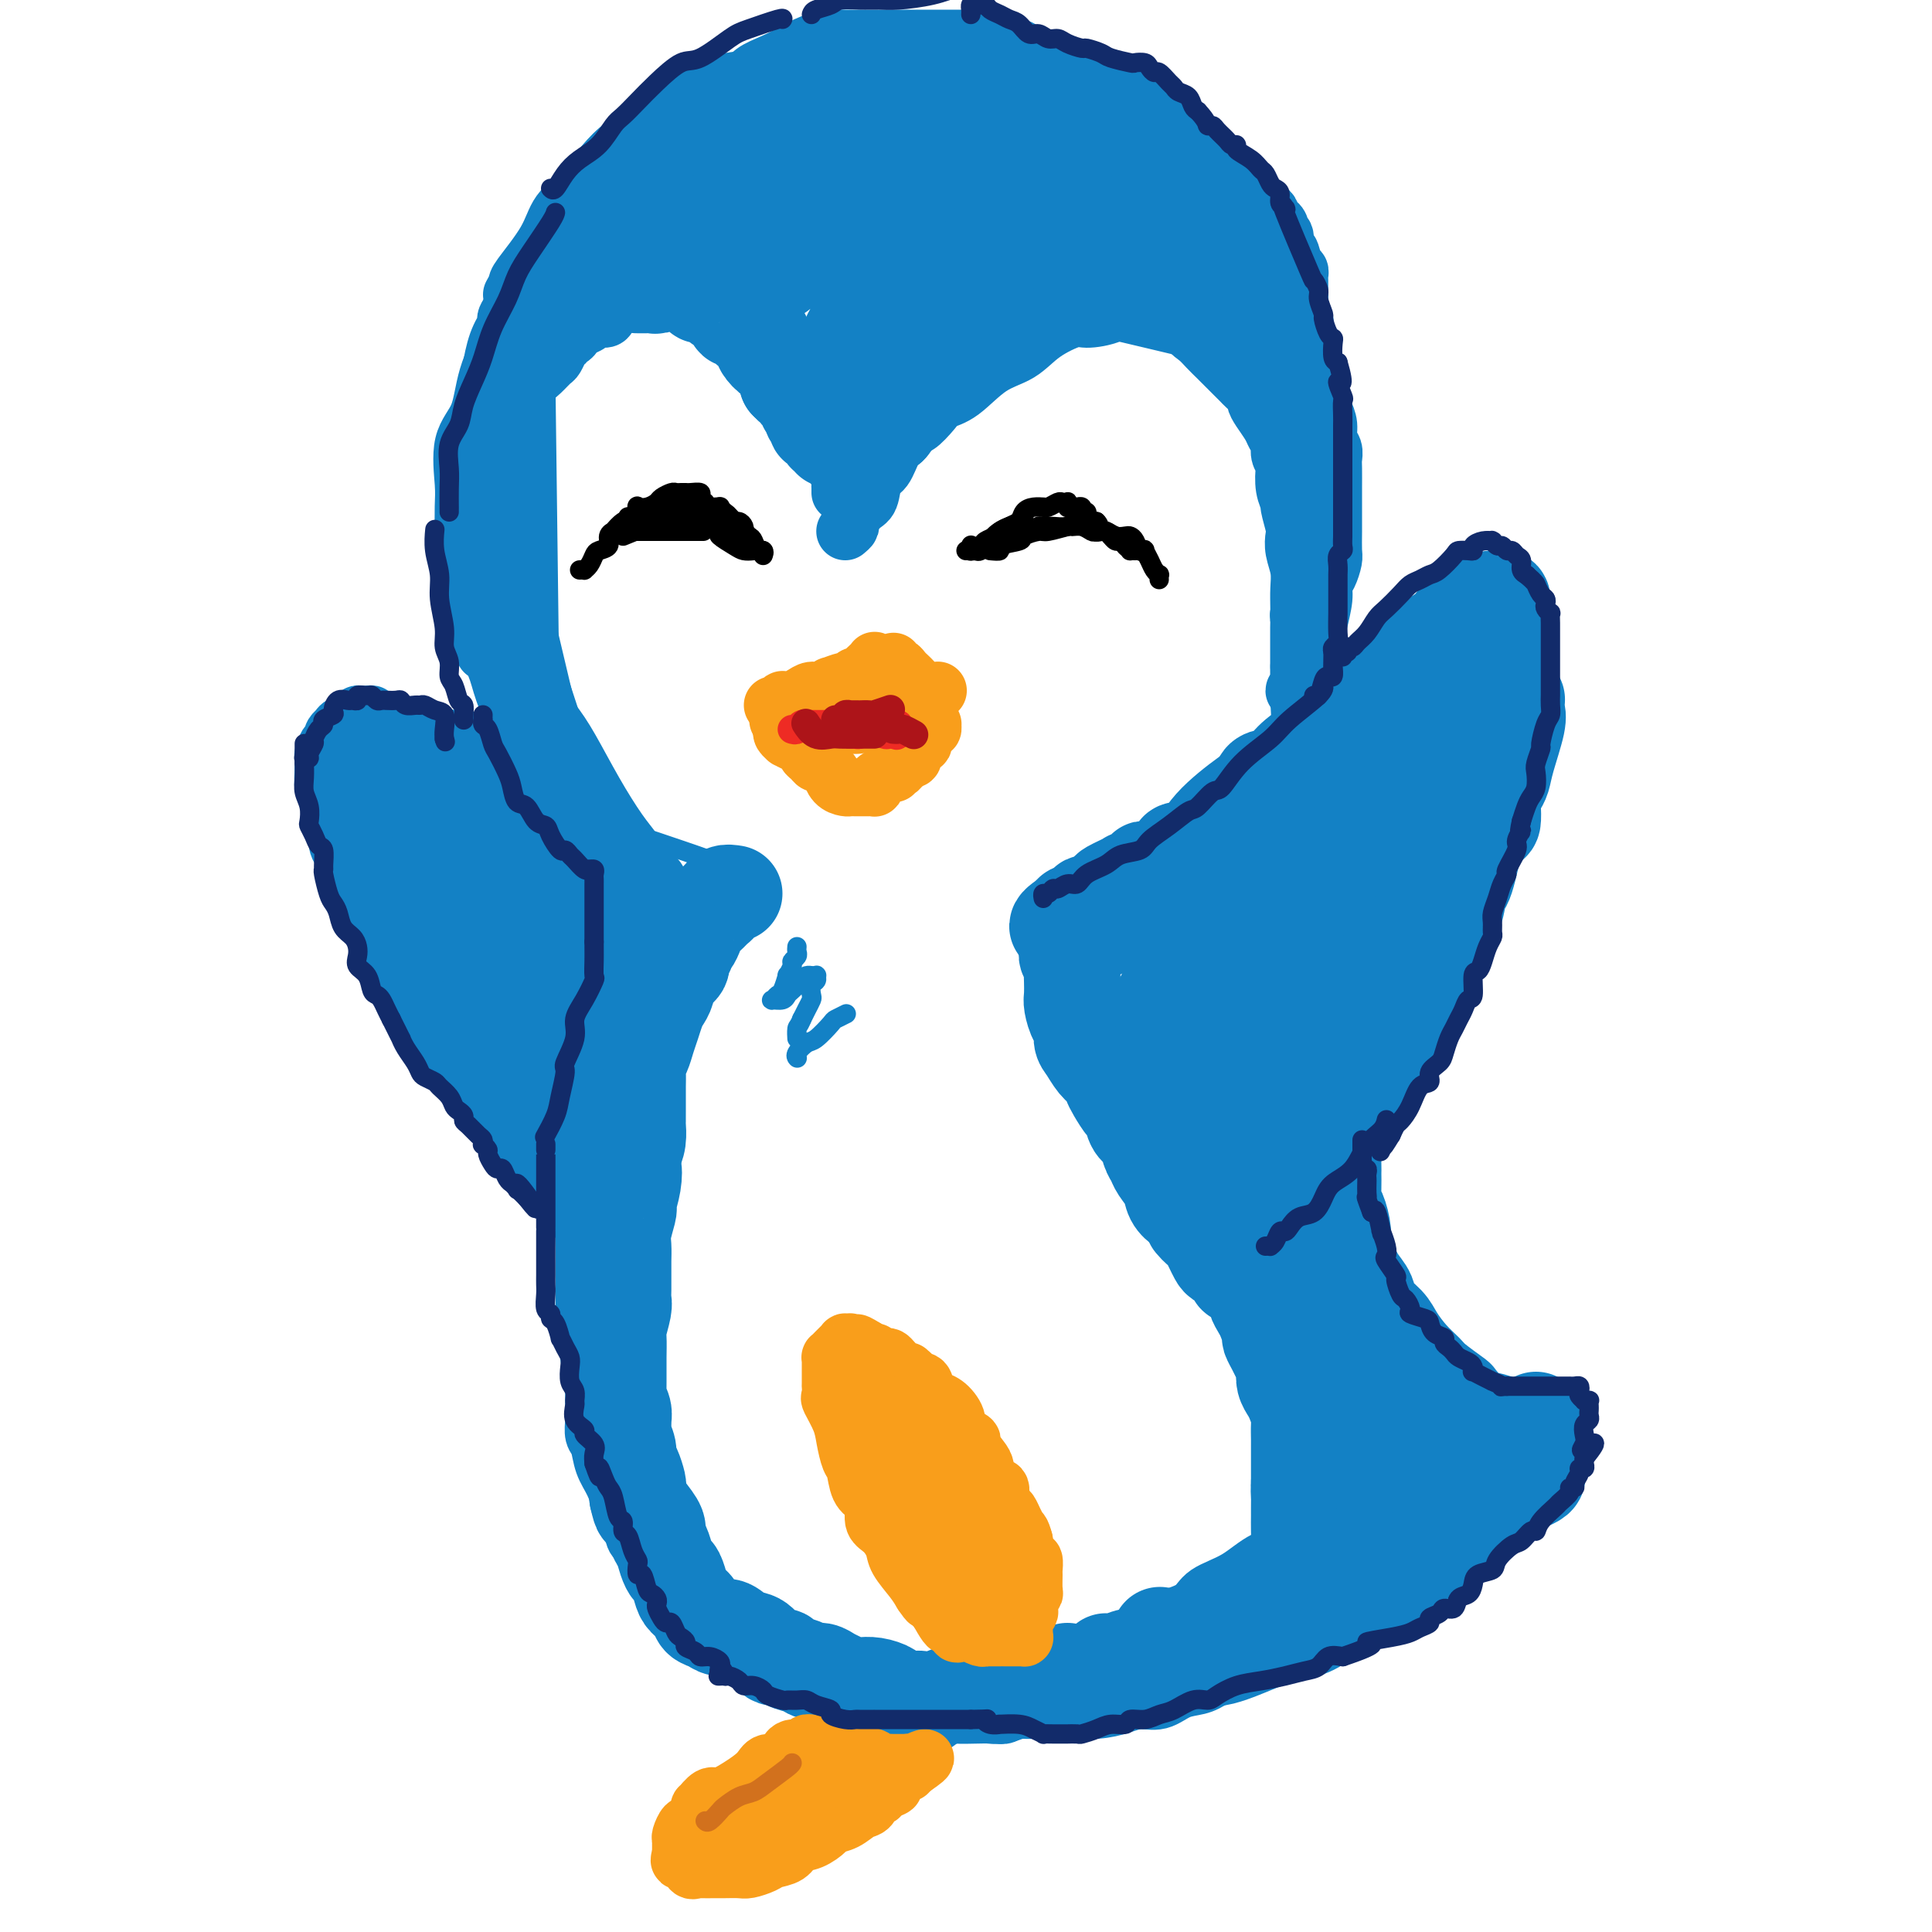 <svg viewBox='0 0 400 400' version='1.1' xmlns='http://www.w3.org/2000/svg' xmlns:xlink='http://www.w3.org/1999/xlink'><g fill='none' stroke='#1381C5' stroke-width='20' stroke-linecap='round' stroke-linejoin='round'><path d='M152,185c-0.734,-0.120 -1.468,-0.239 -2,0c-0.532,0.239 -0.863,0.837 -1,1c-0.137,0.163 -0.082,-0.108 0,0c0.082,0.108 0.191,0.595 0,1c-0.191,0.405 -0.681,0.728 -1,1c-0.319,0.272 -0.468,0.492 -1,1c-0.532,0.508 -1.448,1.302 -2,2c-0.552,0.698 -0.741,1.299 -1,2c-0.259,0.701 -0.589,1.500 -1,2c-0.411,0.500 -0.901,0.699 -1,1c-0.099,0.301 0.195,0.703 0,1c-0.195,0.297 -0.878,0.488 -1,1c-0.122,0.512 0.318,1.344 0,2c-0.318,0.656 -1.395,1.137 -2,2c-0.605,0.863 -0.740,2.107 -1,3c-0.260,0.893 -0.647,1.436 -1,2c-0.353,0.564 -0.673,1.148 -1,2c-0.327,0.852 -0.662,1.971 -1,3c-0.338,1.029 -0.679,1.969 -1,3c-0.321,1.031 -0.622,2.153 -1,3c-0.378,0.847 -0.833,1.420 -1,2c-0.167,0.580 -0.045,1.168 0,2c0.045,0.832 0.012,1.909 0,3c-0.012,1.091 -0.002,2.196 0,3c0.002,0.804 -0.002,1.307 0,2c0.002,0.693 0.011,1.578 0,2c-0.011,0.422 -0.041,0.383 0,1c0.041,0.617 0.155,1.891 0,3c-0.155,1.109 -0.577,2.055 -1,3'/><path d='M131,239c-0.789,5.199 -0.263,3.197 0,3c0.263,-0.197 0.263,1.410 0,3c-0.263,1.590 -0.788,3.163 -1,4c-0.212,0.837 -0.109,0.938 0,1c0.109,0.062 0.225,0.087 0,1c-0.225,0.913 -0.792,2.715 -1,4c-0.208,1.285 -0.056,2.053 0,3c0.056,0.947 0.015,2.075 0,3c-0.015,0.925 -0.003,1.649 0,2c0.003,0.351 -0.003,0.328 0,1c0.003,0.672 0.015,2.037 0,3c-0.015,0.963 -0.057,1.524 0,2c0.057,0.476 0.211,0.866 0,2c-0.211,1.134 -0.789,3.013 -1,4c-0.211,0.987 -0.057,1.084 0,2c0.057,0.916 0.015,2.652 0,4c-0.015,1.348 -0.005,2.307 0,3c0.005,0.693 0.005,1.120 0,2c-0.005,0.880 -0.016,2.215 0,3c0.016,0.785 0.057,1.022 0,1c-0.057,-0.022 -0.212,-0.302 0,0c0.212,0.302 0.793,1.187 1,2c0.207,0.813 0.041,1.555 0,2c-0.041,0.445 0.044,0.593 0,1c-0.044,0.407 -0.218,1.072 0,2c0.218,0.928 0.829,2.118 1,3c0.171,0.882 -0.098,1.457 0,2c0.098,0.543 0.562,1.053 1,2c0.438,0.947 0.849,2.332 1,3c0.151,0.668 0.043,0.619 0,1c-0.043,0.381 -0.022,1.190 0,2'/><path d='M132,310c0.818,3.683 0.863,2.389 1,2c0.137,-0.389 0.365,0.126 1,1c0.635,0.874 1.676,2.108 2,3c0.324,0.892 -0.068,1.441 0,2c0.068,0.559 0.596,1.126 1,2c0.404,0.874 0.685,2.054 1,3c0.315,0.946 0.666,1.657 1,2c0.334,0.343 0.652,0.319 1,1c0.348,0.681 0.726,2.066 1,3c0.274,0.934 0.444,1.417 1,2c0.556,0.583 1.499,1.264 2,2c0.501,0.736 0.560,1.525 1,2c0.440,0.475 1.261,0.636 2,1c0.739,0.364 1.395,0.932 2,1c0.605,0.068 1.161,-0.365 2,0c0.839,0.365 1.963,1.526 3,2c1.037,0.474 1.986,0.259 3,1c1.014,0.741 2.092,2.437 3,3c0.908,0.563 1.647,-0.008 2,0c0.353,0.008 0.321,0.594 1,1c0.679,0.406 2.069,0.634 3,1c0.931,0.366 1.404,0.872 2,1c0.596,0.128 1.314,-0.123 2,0c0.686,0.123 1.341,0.621 2,1c0.659,0.379 1.322,0.641 2,1c0.678,0.359 1.370,0.817 2,1c0.630,0.183 1.196,0.090 2,0c0.804,-0.090 1.844,-0.179 3,0c1.156,0.179 2.427,0.625 3,1c0.573,0.375 0.450,0.679 1,1c0.550,0.321 1.775,0.661 3,1'/><path d='M188,352c6.658,2.459 2.801,0.606 2,0c-0.801,-0.606 1.452,0.033 3,0c1.548,-0.033 2.392,-0.740 3,-1c0.608,-0.260 0.981,-0.073 2,0c1.019,0.073 2.684,0.031 4,0c1.316,-0.031 2.282,-0.050 3,0c0.718,0.050 1.188,0.171 2,0c0.812,-0.171 1.965,-0.633 3,-1c1.035,-0.367 1.952,-0.637 3,-1c1.048,-0.363 2.226,-0.818 3,-1c0.774,-0.182 1.145,-0.091 2,0c0.855,0.091 2.195,0.183 3,0c0.805,-0.183 1.076,-0.641 2,-1c0.924,-0.359 2.500,-0.619 4,-1c1.500,-0.381 2.924,-0.884 4,-1c1.076,-0.116 1.804,0.154 3,0c1.196,-0.154 2.860,-0.734 4,-2c1.140,-1.266 1.754,-3.219 2,-4c0.246,-0.781 0.123,-0.391 0,0'/><path d='M229,344c0.576,0.113 1.153,0.227 2,0c0.847,-0.227 1.966,-0.794 3,-1c1.034,-0.206 1.984,-0.053 3,0c1.016,0.053 2.100,0.004 3,0c0.900,-0.004 1.618,0.038 3,0c1.382,-0.038 3.430,-0.155 5,0c1.570,0.155 2.662,0.581 5,0c2.338,-0.581 5.922,-2.169 8,-3c2.078,-0.831 2.652,-0.906 5,-2c2.348,-1.094 6.472,-3.208 10,-5c3.528,-1.792 6.461,-3.264 9,-5c2.539,-1.736 4.684,-3.737 6,-5c1.316,-1.263 1.805,-1.790 2,-2c0.195,-0.210 0.098,-0.105 0,0'/><path d='M221,346c0.015,0.453 0.029,0.905 0,1c-0.029,0.095 -0.102,-0.169 0,0c0.102,0.169 0.378,0.770 1,1c0.622,0.230 1.591,0.088 2,0c0.409,-0.088 0.260,-0.122 1,0c0.740,0.122 2.370,0.401 4,0c1.630,-0.401 3.259,-1.484 5,-2c1.741,-0.516 3.595,-0.467 5,-1c1.405,-0.533 2.361,-1.648 4,-2c1.639,-0.352 3.961,0.057 6,0c2.039,-0.057 3.795,-0.581 5,-1c1.205,-0.419 1.859,-0.731 2,-1c0.141,-0.269 -0.230,-0.493 2,-1c2.230,-0.507 7.062,-1.297 10,-2c2.938,-0.703 3.983,-1.321 5,-2c1.017,-0.679 2.005,-1.421 3,-2c0.995,-0.579 1.996,-0.996 4,-2c2.004,-1.004 5.010,-2.596 7,-4c1.990,-1.404 2.963,-2.621 5,-4c2.037,-1.379 5.136,-2.919 7,-4c1.864,-1.081 2.493,-1.704 4,-3c1.507,-1.296 3.893,-3.264 6,-5c2.107,-1.736 3.934,-3.239 5,-4c1.066,-0.761 1.371,-0.778 2,-1c0.629,-0.222 1.581,-0.647 2,-1c0.419,-0.353 0.305,-0.633 0,-1c-0.305,-0.367 -0.801,-0.819 -1,-1c-0.199,-0.181 -0.099,-0.090 0,0'/><path d='M318,294c0.005,0.309 0.009,0.619 0,1c-0.009,0.381 -0.033,0.835 0,1c0.033,0.165 0.123,0.041 0,0c-0.123,-0.041 -0.459,-0.001 -1,0c-0.541,0.001 -1.288,-0.039 -2,0c-0.712,0.039 -1.389,0.157 -2,0c-0.611,-0.157 -1.155,-0.589 -2,-1c-0.845,-0.411 -1.991,-0.799 -3,-1c-1.009,-0.201 -1.879,-0.213 -3,-1c-1.121,-0.787 -2.491,-2.348 -3,-3c-0.509,-0.652 -0.157,-0.394 -1,-1c-0.843,-0.606 -2.882,-2.077 -4,-3c-1.118,-0.923 -1.315,-1.300 -2,-2c-0.685,-0.700 -1.856,-1.724 -3,-3c-1.144,-1.276 -2.260,-2.805 -3,-4c-0.740,-1.195 -1.105,-2.056 -2,-3c-0.895,-0.944 -2.321,-1.971 -3,-3c-0.679,-1.029 -0.612,-2.059 -1,-3c-0.388,-0.941 -1.231,-1.793 -2,-3c-0.769,-1.207 -1.464,-2.770 -2,-4c-0.536,-1.230 -0.914,-2.128 -1,-3c-0.086,-0.872 0.121,-1.718 0,-3c-0.121,-1.282 -0.568,-3.000 -1,-4c-0.432,-1.000 -0.849,-1.283 -1,-2c-0.151,-0.717 -0.038,-1.867 0,-3c0.038,-1.133 -0.000,-2.247 0,-3c0.000,-0.753 0.039,-1.144 0,-2c-0.039,-0.856 -0.155,-2.178 0,-3c0.155,-0.822 0.580,-1.144 1,-2c0.420,-0.856 0.834,-2.244 1,-3c0.166,-0.756 0.083,-0.878 0,-1'/><path d='M278,232c0.444,-2.826 0.555,-2.891 1,-3c0.445,-0.109 1.223,-0.263 2,-1c0.777,-0.737 1.554,-2.057 2,-3c0.446,-0.943 0.561,-1.510 1,-2c0.439,-0.490 1.202,-0.904 2,-2c0.798,-1.096 1.632,-2.876 2,-4c0.368,-1.124 0.270,-1.594 1,-3c0.730,-1.406 2.288,-3.750 3,-5c0.712,-1.250 0.577,-1.406 1,-2c0.423,-0.594 1.404,-1.625 2,-3c0.596,-1.375 0.807,-3.094 1,-4c0.193,-0.906 0.366,-0.999 1,-2c0.634,-1.001 1.728,-2.911 2,-4c0.272,-1.089 -0.278,-1.357 0,-2c0.278,-0.643 1.384,-1.661 2,-3c0.616,-1.339 0.741,-3.001 1,-4c0.259,-0.999 0.650,-1.336 1,-2c0.350,-0.664 0.658,-1.653 1,-3c0.342,-1.347 0.719,-3.050 1,-4c0.281,-0.950 0.467,-1.146 1,-2c0.533,-0.854 1.414,-2.364 2,-3c0.586,-0.636 0.878,-0.396 1,-1c0.122,-0.604 0.073,-2.051 0,-3c-0.073,-0.949 -0.170,-1.399 0,-2c0.170,-0.601 0.606,-1.354 1,-2c0.394,-0.646 0.747,-1.186 1,-2c0.253,-0.814 0.408,-1.903 1,-4c0.592,-2.097 1.623,-5.201 2,-7c0.377,-1.799 0.102,-2.292 0,-3c-0.102,-0.708 -0.029,-1.631 0,-2c0.029,-0.369 0.015,-0.185 0,0'/><path d='M261,162c0.144,-0.379 0.288,-0.758 1,-1c0.712,-0.242 1.993,-0.348 3,-1c1.007,-0.652 1.742,-1.849 3,-3c1.258,-1.151 3.040,-2.255 4,-3c0.960,-0.745 1.099,-1.132 2,-2c0.901,-0.868 2.566,-2.217 4,-3c1.434,-0.783 2.638,-1.000 4,-2c1.362,-1.000 2.882,-2.782 4,-4c1.118,-1.218 1.832,-1.873 3,-3c1.168,-1.127 2.788,-2.727 4,-4c1.212,-1.273 2.015,-2.220 3,-3c0.985,-0.780 2.150,-1.392 3,-2c0.850,-0.608 1.384,-1.210 2,-2c0.616,-0.790 1.313,-1.767 2,-2c0.687,-0.233 1.364,0.278 2,0c0.636,-0.278 1.232,-1.344 2,-2c0.768,-0.656 1.709,-0.901 2,-1c0.291,-0.099 -0.067,-0.050 0,0c0.067,0.050 0.558,0.103 1,0c0.442,-0.103 0.837,-0.361 1,0c0.163,0.361 0.096,1.342 0,2c-0.096,0.658 -0.222,0.992 0,1c0.222,0.008 0.792,-0.311 1,0c0.208,0.311 0.056,1.252 0,2c-0.056,0.748 -0.015,1.303 0,2c0.015,0.697 0.004,1.537 0,2c-0.004,0.463 -0.001,0.548 0,1c0.001,0.452 0.000,1.272 0,2c-0.000,0.728 -0.000,1.364 0,2'/><path d='M312,138c0.293,2.606 0.026,2.120 0,2c-0.026,-0.120 0.189,0.125 0,1c-0.189,0.875 -0.783,2.379 -2,5c-1.217,2.621 -3.059,6.360 -4,8c-0.941,1.640 -0.983,1.183 -1,1c-0.017,-0.183 -0.008,-0.091 0,0'/><path d='M296,144c0.186,0.109 0.372,0.219 0,0c-0.372,-0.219 -1.301,-0.766 -2,-1c-0.699,-0.234 -1.169,-0.153 -2,0c-0.831,0.153 -2.025,0.380 -3,1c-0.975,0.620 -1.733,1.635 -3,3c-1.267,1.365 -3.043,3.081 -5,5c-1.957,1.919 -4.096,4.040 -6,6c-1.904,1.960 -3.571,3.758 -6,6c-2.429,2.242 -5.618,4.927 -8,7c-2.382,2.073 -3.958,3.535 -6,5c-2.042,1.465 -4.550,2.933 -6,4c-1.450,1.067 -1.843,1.733 -2,2c-0.157,0.267 -0.079,0.133 0,0'/><path d='M274,162c-0.478,0.406 -0.956,0.813 -2,1c-1.044,0.187 -2.653,0.155 -3,0c-0.347,-0.155 0.569,-0.433 0,0c-0.569,0.433 -2.624,1.579 -6,3c-3.376,1.421 -8.073,3.118 -11,5c-2.927,1.882 -4.083,3.948 -5,5c-0.917,1.052 -1.593,1.091 -5,4c-3.407,2.909 -9.545,8.688 -12,11c-2.455,2.312 -1.228,1.156 0,0'/><path d='M261,163c0.154,-0.086 0.307,-0.172 0,0c-0.307,0.172 -1.075,0.602 -3,2c-1.925,1.398 -5.006,3.766 -7,6c-1.994,2.234 -2.900,4.336 -4,5c-1.100,0.664 -2.392,-0.109 -3,0c-0.608,0.109 -0.532,1.100 -1,2c-0.468,0.900 -1.481,1.708 -2,2c-0.519,0.292 -0.543,0.068 -1,0c-0.457,-0.068 -1.347,0.019 -2,0c-0.653,-0.019 -1.070,-0.146 -1,0c0.070,0.146 0.629,0.564 0,1c-0.629,0.436 -2.444,0.889 -3,1c-0.556,0.111 0.147,-0.120 0,0c-0.147,0.120 -1.143,0.591 -2,1c-0.857,0.409 -1.573,0.755 -2,1c-0.427,0.245 -0.563,0.390 -1,1c-0.437,0.610 -1.175,1.684 -2,2c-0.825,0.316 -1.737,-0.125 -2,0c-0.263,0.125 0.123,0.818 0,1c-0.123,0.182 -0.755,-0.147 -1,0c-0.245,0.147 -0.103,0.771 0,1c0.103,0.229 0.169,0.064 0,0c-0.169,-0.064 -0.571,-0.028 -1,0c-0.429,0.028 -0.885,0.046 -1,0c-0.115,-0.046 0.110,-0.156 0,0c-0.110,0.156 -0.555,0.578 -1,1'/><path d='M221,190c-4.022,2.561 -1.077,1.964 0,2c1.077,0.036 0.288,0.707 0,1c-0.288,0.293 -0.073,0.210 0,0c0.073,-0.210 0.006,-0.548 0,0c-0.006,0.548 0.051,1.980 0,3c-0.051,1.020 -0.210,1.628 0,2c0.210,0.372 0.787,0.507 1,1c0.213,0.493 0.060,1.344 0,2c-0.060,0.656 -0.026,1.115 0,2c0.026,0.885 0.045,2.195 0,3c-0.045,0.805 -0.153,1.107 0,2c0.153,0.893 0.569,2.379 1,3c0.431,0.621 0.879,0.379 1,1c0.121,0.621 -0.083,2.106 0,3c0.083,0.894 0.455,1.197 1,2c0.545,0.803 1.263,2.107 2,3c0.737,0.893 1.493,1.375 2,2c0.507,0.625 0.765,1.393 1,2c0.235,0.607 0.448,1.054 1,2c0.552,0.946 1.443,2.393 2,3c0.557,0.607 0.779,0.375 1,1c0.221,0.625 0.439,2.106 1,3c0.561,0.894 1.464,1.201 2,2c0.536,0.799 0.706,2.090 1,3c0.294,0.910 0.712,1.438 1,2c0.288,0.562 0.447,1.159 1,2c0.553,0.841 1.499,1.926 2,3c0.501,1.074 0.558,2.135 1,3c0.442,0.865 1.269,1.533 2,2c0.731,0.467 1.365,0.734 2,1'/><path d='M247,251c3.450,5.910 0.574,2.687 0,2c-0.574,-0.687 1.155,1.164 2,2c0.845,0.836 0.807,0.656 1,1c0.193,0.344 0.616,1.210 1,2c0.384,0.790 0.728,1.503 1,2c0.272,0.497 0.472,0.776 1,1c0.528,0.224 1.384,0.392 2,1c0.616,0.608 0.992,1.655 1,2c0.008,0.345 -0.353,-0.010 0,0c0.353,0.010 1.418,0.387 2,1c0.582,0.613 0.680,1.461 1,2c0.320,0.539 0.860,0.768 1,1c0.140,0.232 -0.121,0.467 0,1c0.121,0.533 0.624,1.364 1,2c0.376,0.636 0.625,1.076 1,2c0.375,0.924 0.875,2.331 1,3c0.125,0.669 -0.124,0.598 0,1c0.124,0.402 0.621,1.276 1,2c0.379,0.724 0.641,1.296 1,2c0.359,0.704 0.817,1.538 1,2c0.183,0.462 0.091,0.550 0,1c-0.091,0.450 -0.182,1.260 0,2c0.182,0.740 0.637,1.410 1,2c0.363,0.590 0.633,1.100 1,2c0.367,0.900 0.830,2.189 1,3c0.170,0.811 0.045,1.144 0,2c-0.045,0.856 -0.012,2.235 0,3c0.012,0.765 0.003,0.916 0,2c-0.003,1.084 -0.001,3.099 0,4c0.001,0.901 0.000,0.686 0,1c-0.000,0.314 -0.000,1.157 0,2'/><path d='M269,307c0.464,3.831 0.124,1.408 0,1c-0.124,-0.408 -0.033,1.198 0,2c0.033,0.802 0.009,0.798 0,1c-0.009,0.202 -0.002,0.609 0,1c0.002,0.391 -0.001,0.765 0,1c0.001,0.235 0.006,0.330 0,1c-0.006,0.670 -0.024,1.917 0,3c0.024,1.083 0.091,2.004 0,3c-0.091,0.996 -0.340,2.067 -1,3c-0.660,0.933 -1.732,1.728 -2,2c-0.268,0.272 0.268,0.020 0,1c-0.268,0.980 -1.340,3.190 -2,4c-0.660,0.810 -0.908,0.218 -1,0c-0.092,-0.218 -0.026,-0.062 0,0c0.026,0.062 0.013,0.031 0,0'/><path d='M277,277c-0.077,-0.137 -0.154,-0.274 0,1c0.154,1.274 0.539,3.961 1,6c0.461,2.039 0.999,3.432 2,5c1.001,1.568 2.464,3.312 3,5c0.536,1.688 0.145,3.319 0,5c-0.145,1.681 -0.045,3.412 0,5c0.045,1.588 0.033,3.032 0,4c-0.033,0.968 -0.089,1.460 0,2c0.089,0.540 0.322,1.128 0,2c-0.322,0.872 -1.199,2.027 -2,3c-0.801,0.973 -1.527,1.766 -2,2c-0.473,0.234 -0.692,-0.089 -1,0c-0.308,0.089 -0.704,0.590 -1,1c-0.296,0.410 -0.491,0.731 -1,1c-0.509,0.269 -1.333,0.488 -2,1c-0.667,0.512 -1.177,1.316 -2,2c-0.823,0.684 -1.957,1.248 -3,2c-1.043,0.752 -1.994,1.694 -3,3c-1.006,1.306 -2.068,2.978 -3,4c-0.932,1.022 -1.734,1.396 -2,2c-0.266,0.604 0.004,1.439 0,2c-0.004,0.561 -0.280,0.850 0,1c0.280,0.150 1.118,0.162 2,0c0.882,-0.162 1.807,-0.497 3,-1c1.193,-0.503 2.653,-1.172 4,-2c1.347,-0.828 2.580,-1.814 4,-3c1.420,-1.186 3.027,-2.572 5,-4c1.973,-1.428 4.312,-2.898 6,-4c1.688,-1.102 2.724,-1.835 4,-3c1.276,-1.165 2.793,-2.761 4,-4c1.207,-1.239 2.103,-2.119 3,-3'/><path d='M296,312c4.640,-3.813 3.240,-2.846 3,-3c-0.240,-0.154 0.680,-1.428 1,-2c0.320,-0.572 0.040,-0.443 0,-1c-0.040,-0.557 0.160,-1.801 0,-2c-0.160,-0.199 -0.681,0.647 -1,0c-0.319,-0.647 -0.436,-2.787 -1,-4c-0.564,-1.213 -1.575,-1.499 -2,-2c-0.425,-0.501 -0.265,-1.217 -1,-2c-0.735,-0.783 -2.365,-1.632 -3,-2c-0.635,-0.368 -0.273,-0.253 0,0c0.273,0.253 0.458,0.645 0,0c-0.458,-0.645 -1.559,-2.327 -2,-3c-0.441,-0.673 -0.220,-0.336 0,0'/><path d='M243,207c-0.307,-0.031 -0.613,-0.063 -1,0c-0.387,0.063 -0.853,0.219 -1,0c-0.147,-0.219 0.025,-0.814 0,0c-0.025,0.814 -0.248,3.039 0,5c0.248,1.961 0.966,3.660 2,7c1.034,3.340 2.385,8.321 4,12c1.615,3.679 3.494,6.058 6,9c2.506,2.942 5.639,6.449 8,9c2.361,2.551 3.949,4.147 5,5c1.051,0.853 1.565,0.963 2,1c0.435,0.037 0.793,-0.000 1,0c0.207,0.000 0.265,0.038 0,0c-0.265,-0.038 -0.852,-0.151 -1,0c-0.148,0.151 0.144,0.564 -3,-4c-3.144,-4.564 -9.726,-14.107 -13,-20c-3.274,-5.893 -3.242,-8.136 -4,-13c-0.758,-4.864 -2.306,-12.348 -3,-16c-0.694,-3.652 -0.534,-3.470 0,-2c0.534,1.470 1.442,4.229 2,7c0.558,2.771 0.766,5.554 4,15c3.234,9.446 9.496,25.556 13,34c3.504,8.444 4.252,9.222 5,10'/><path d='M269,266c3.806,10.342 1.320,4.198 0,0c-1.320,-4.198 -1.475,-6.449 -2,-11c-0.525,-4.551 -1.420,-11.401 -2,-18c-0.580,-6.599 -0.846,-12.947 0,-20c0.846,-7.053 2.805,-14.810 5,-21c2.195,-6.190 4.627,-10.811 6,-13c1.373,-2.189 1.687,-1.946 2,-2c0.313,-0.054 0.623,-0.405 1,0c0.377,0.405 0.820,1.567 1,2c0.180,0.433 0.097,0.139 0,0c-0.097,-0.139 -0.208,-0.122 -1,2c-0.792,2.122 -2.266,6.347 -3,9c-0.734,2.653 -0.730,3.732 -2,7c-1.270,3.268 -3.814,8.724 -5,11c-1.186,2.276 -1.012,1.370 -1,2c0.012,0.630 -0.137,2.795 0,4c0.137,1.205 0.559,1.450 1,1c0.441,-0.450 0.899,-1.596 2,-4c1.101,-2.404 2.844,-6.065 5,-10c2.156,-3.935 4.724,-8.143 7,-12c2.276,-3.857 4.261,-7.362 6,-10c1.739,-2.638 3.233,-4.409 5,-7c1.767,-2.591 3.808,-6.001 5,-8c1.192,-1.999 1.535,-2.586 2,-3c0.465,-0.414 1.053,-0.655 1,0c-0.053,0.655 -0.746,2.207 -2,5c-1.254,2.793 -3.068,6.829 -5,10c-1.932,3.171 -3.980,5.477 -6,9c-2.020,3.523 -4.010,8.261 -6,13'/><path d='M283,202c-3.111,8.067 -1.889,9.733 -4,6c-2.111,-3.733 -7.556,-12.867 -13,-22'/><path d='M266,186c-2.167,-3.667 -1.083,-1.833 0,0'/><path d='M269,186c-1.250,1.667 -2.500,3.333 -3,4c-0.500,0.667 -0.250,0.333 0,0'/><path d='M266,185c-1.667,5.417 -3.333,10.833 -4,13c-0.667,2.167 -0.333,1.083 0,0'/><path d='M256,189c15.000,-10.833 30.000,-21.667 36,-26c6.000,-4.333 3.000,-2.167 0,0'/><path d='M258,197c10.000,-10.833 20.000,-21.667 24,-26c4.000,-4.333 2.000,-2.167 0,0'/><path d='M253,202c8.333,-7.083 16.667,-14.167 20,-17c3.333,-2.833 1.667,-1.417 0,0'/><path d='M251,198c2.083,-1.667 4.167,-3.333 5,-4c0.833,-0.667 0.417,-0.333 0,0'/><path d='M260,193c0.000,-0.417 0.000,-0.833 0,-1c0.000,-0.167 0.000,-0.083 0,0'/><path d='M132,59c-0.089,0.001 -0.177,0.001 0,0c0.177,-0.001 0.620,-0.004 1,0c0.380,0.004 0.697,0.016 1,0c0.303,-0.016 0.591,-0.060 1,0c0.409,0.060 0.939,0.226 1,0c0.061,-0.226 -0.348,-0.842 0,-1c0.348,-0.158 1.454,0.144 2,0c0.546,-0.144 0.532,-0.734 1,-1c0.468,-0.266 1.416,-0.207 2,0c0.584,0.207 0.803,0.562 1,1c0.197,0.438 0.372,0.957 1,1c0.628,0.043 1.707,-0.392 2,0c0.293,0.392 -0.202,1.609 0,2c0.202,0.391 1.101,-0.046 2,0c0.899,0.046 1.799,0.573 2,1c0.201,0.427 -0.297,0.754 0,1c0.297,0.246 1.388,0.413 2,1c0.612,0.587 0.745,1.596 1,2c0.255,0.404 0.632,0.202 1,0c0.368,-0.202 0.726,-0.405 1,0c0.274,0.405 0.464,1.417 1,2c0.536,0.583 1.417,0.738 2,1c0.583,0.262 0.867,0.632 1,1c0.133,0.368 0.116,0.736 0,1c-0.116,0.264 -0.332,0.424 0,1c0.332,0.576 1.213,1.567 2,2c0.787,0.433 1.481,0.309 2,1c0.519,0.691 0.863,2.197 1,3c0.137,0.803 0.069,0.901 0,1'/><path d='M163,79c2.653,2.825 2.284,1.387 2,1c-0.284,-0.387 -0.484,0.278 0,1c0.484,0.722 1.650,1.503 2,2c0.350,0.497 -0.117,0.711 0,1c0.117,0.289 0.819,0.652 1,1c0.181,0.348 -0.158,0.681 0,1c0.158,0.319 0.813,0.624 1,1c0.187,0.376 -0.095,0.823 0,1c0.095,0.177 0.565,0.085 1,0c0.435,-0.085 0.835,-0.163 1,0c0.165,0.163 0.097,0.566 0,1c-0.097,0.434 -0.222,0.900 0,1c0.222,0.100 0.790,-0.165 1,0c0.210,0.165 0.060,0.762 0,1c-0.060,0.238 -0.030,0.119 0,0'/><path d='M177,83c0.447,-0.235 0.894,-0.470 1,-1c0.106,-0.530 -0.130,-1.354 0,-2c0.130,-0.646 0.626,-1.112 1,-1c0.374,0.112 0.626,0.802 1,0c0.374,-0.802 0.871,-3.097 2,-5c1.129,-1.903 2.892,-3.414 4,-4c1.108,-0.586 1.563,-0.249 2,-1c0.437,-0.751 0.855,-2.592 1,-3c0.145,-0.408 0.015,0.617 1,0c0.985,-0.617 3.084,-2.877 4,-4c0.916,-1.123 0.649,-1.108 1,-1c0.351,0.108 1.321,0.308 2,0c0.679,-0.308 1.069,-1.124 3,-2c1.931,-0.876 5.405,-1.813 5,-3c-0.405,-1.187 -4.687,-2.625 3,-1c7.687,1.625 27.344,6.312 47,11'/><path d='M255,66c7.833,1.833 3.917,0.917 0,0'/></g>
<g fill='none' stroke='#1381C5' stroke-width='12' stroke-linecap='round' stroke-linejoin='round'><path d='M264,71c-0.082,0.259 -0.164,0.519 0,1c0.164,0.481 0.573,1.184 1,2c0.427,0.816 0.871,1.746 1,3c0.129,1.254 -0.056,2.830 0,4c0.056,1.170 0.355,1.932 1,3c0.645,1.068 1.637,2.441 2,3c0.363,0.559 0.097,0.302 0,1c-0.097,0.698 -0.026,2.351 0,3c0.026,0.649 0.007,0.296 0,1c-0.007,0.704 -0.003,2.466 0,3c0.003,0.534 0.005,-0.161 0,0c-0.005,0.161 -0.015,1.179 0,2c0.015,0.821 0.057,1.444 0,2c-0.057,0.556 -0.211,1.044 0,2c0.211,0.956 0.789,2.379 1,3c0.211,0.621 0.057,0.440 0,1c-0.057,0.560 -0.015,1.860 0,3c0.015,1.140 0.004,2.119 0,3c-0.004,0.881 0.000,1.662 0,3c-0.000,1.338 -0.004,3.231 0,4c0.004,0.769 0.015,0.415 0,1c-0.015,0.585 -0.057,2.111 0,3c0.057,0.889 0.211,1.141 0,2c-0.211,0.859 -0.789,2.326 -1,3c-0.211,0.674 -0.057,0.555 0,1c0.057,0.445 0.015,1.453 0,2c-0.015,0.547 -0.004,0.633 0,1c0.004,0.367 0.001,1.016 0,2c-0.001,0.984 -0.000,2.303 0,3c0.000,0.697 0.000,0.770 0,1c-0.000,0.230 -0.000,0.615 0,1'/><path d='M269,138c0.000,7.996 0.001,2.485 0,1c-0.001,-1.485 -0.005,1.056 0,2c0.005,0.944 0.019,0.292 0,0c-0.019,-0.292 -0.072,-0.226 0,0c0.072,0.226 0.267,0.610 0,1c-0.267,0.390 -0.998,0.786 -1,1c-0.002,0.214 0.724,0.245 1,0c0.276,-0.245 0.101,-0.766 0,-1c-0.101,-0.234 -0.128,-0.180 0,-1c0.128,-0.820 0.412,-2.513 1,-4c0.588,-1.487 1.481,-2.767 2,-4c0.519,-1.233 0.665,-2.417 1,-4c0.335,-1.583 0.860,-3.563 1,-5c0.140,-1.437 -0.106,-2.330 0,-3c0.106,-0.670 0.564,-1.118 1,-2c0.436,-0.882 0.849,-2.200 1,-3c0.151,-0.800 0.040,-1.084 0,-2c-0.040,-0.916 -0.011,-2.465 0,-4c0.011,-1.535 0.003,-3.054 0,-4c-0.003,-0.946 0.000,-1.317 0,-2c-0.000,-0.683 -0.004,-1.677 0,-3c0.004,-1.323 0.016,-2.976 0,-4c-0.016,-1.024 -0.060,-1.418 0,-2c0.060,-0.582 0.222,-1.352 0,-2c-0.222,-0.648 -0.829,-1.174 -1,-2c-0.171,-0.826 0.094,-1.950 0,-3c-0.094,-1.050 -0.547,-2.025 -1,-3'/><path d='M274,85c-0.565,-5.164 -0.978,-2.575 -1,-2c-0.022,0.575 0.348,-0.865 0,-2c-0.348,-1.135 -1.414,-1.963 -2,-3c-0.586,-1.037 -0.693,-2.281 -1,-3c-0.307,-0.719 -0.814,-0.914 -1,-1c-0.186,-0.086 -0.052,-0.065 0,0c0.052,0.065 0.020,0.172 0,0c-0.020,-0.172 -0.029,-0.623 0,-1c0.029,-0.377 0.095,-0.679 0,-1c-0.095,-0.321 -0.351,-0.661 -1,-1c-0.649,-0.339 -1.689,-0.679 -2,-1c-0.311,-0.321 0.109,-0.625 0,-1c-0.109,-0.375 -0.745,-0.821 -1,-1c-0.255,-0.179 -0.127,-0.089 0,0'/><path d='M175,110c0.468,-0.392 0.937,-0.785 1,-1c0.063,-0.215 -0.278,-0.254 0,-1c0.278,-0.746 1.177,-2.199 2,-3c0.823,-0.801 1.571,-0.948 2,-2c0.429,-1.052 0.538,-3.008 1,-4c0.462,-0.992 1.278,-1.021 2,-2c0.722,-0.979 1.349,-2.908 2,-4c0.651,-1.092 1.324,-1.345 2,-2c0.676,-0.655 1.355,-1.711 2,-3c0.645,-1.289 1.257,-2.810 2,-4c0.743,-1.190 1.617,-2.047 3,-3c1.383,-0.953 3.277,-2.001 4,-3c0.723,-0.999 0.277,-1.950 1,-3c0.723,-1.050 2.615,-2.198 4,-3c1.385,-0.802 2.262,-1.258 3,-2c0.738,-0.742 1.338,-1.771 2,-2c0.662,-0.229 1.388,0.342 2,0c0.612,-0.342 1.111,-1.596 2,-2c0.889,-0.404 2.169,0.043 3,0c0.831,-0.043 1.212,-0.576 2,-1c0.788,-0.424 1.984,-0.741 3,-1c1.016,-0.259 1.852,-0.462 3,-1c1.148,-0.538 2.607,-1.412 4,-2c1.393,-0.588 2.721,-0.889 4,-1c1.279,-0.111 2.508,-0.032 3,0c0.492,0.032 0.246,0.016 0,0'/><path d='M186,91c0.205,0.360 0.410,0.721 1,0c0.590,-0.721 1.566,-2.522 2,-3c0.434,-0.478 0.326,0.367 1,0c0.674,-0.367 2.129,-1.945 3,-3c0.871,-1.055 1.157,-1.587 2,-2c0.843,-0.413 2.243,-0.707 4,-2c1.757,-1.293 3.872,-3.586 6,-5c2.128,-1.414 4.271,-1.950 6,-3c1.729,-1.050 3.044,-2.615 5,-4c1.956,-1.385 4.552,-2.592 6,-3c1.448,-0.408 1.747,-0.018 3,0c1.253,0.018 3.460,-0.335 5,-1c1.540,-0.665 2.415,-1.640 3,-2c0.585,-0.360 0.882,-0.103 1,0c0.118,0.103 0.059,0.051 0,0'/><path d='M168,80c0.022,0.329 0.044,0.659 0,1c-0.044,0.341 -0.153,0.695 0,1c0.153,0.305 0.567,0.561 1,1c0.433,0.439 0.886,1.062 1,2c0.114,0.938 -0.110,2.190 0,3c0.110,0.810 0.555,1.176 1,2c0.445,0.824 0.890,2.104 1,3c0.110,0.896 -0.114,1.407 0,2c0.114,0.593 0.566,1.270 1,2c0.434,0.730 0.848,1.515 1,2c0.152,0.485 0.041,0.669 0,1c-0.041,0.331 -0.011,0.807 0,1c0.011,0.193 0.003,0.103 0,0c-0.003,-0.103 -0.001,-0.220 0,0c0.001,0.220 0.000,0.777 0,1c-0.000,0.223 -0.000,0.111 0,0'/><path d='M142,61c0.090,0.000 0.180,0.000 0,0c-0.180,-0.000 -0.630,-0.000 -1,0c-0.370,0.000 -0.661,0.000 -1,0c-0.339,-0.000 -0.725,-0.000 -1,0c-0.275,0.000 -0.440,0.000 -1,0c-0.560,-0.000 -1.515,-0.001 -2,0c-0.485,0.001 -0.498,0.004 -1,0c-0.502,-0.004 -1.492,-0.014 -2,0c-0.508,0.014 -0.535,0.054 -1,0c-0.465,-0.054 -1.368,-0.200 -2,0c-0.632,0.200 -0.994,0.747 -1,1c-0.006,0.253 0.345,0.210 0,0c-0.345,-0.210 -1.387,-0.589 -2,0c-0.613,0.589 -0.798,2.147 -1,3c-0.202,0.853 -0.421,1.002 -1,1c-0.579,-0.002 -1.517,-0.154 -2,0c-0.483,0.154 -0.512,0.615 -1,1c-0.488,0.385 -1.436,0.696 -2,1c-0.564,0.304 -0.743,0.602 -1,1c-0.257,0.398 -0.591,0.895 -1,1c-0.409,0.105 -0.893,-0.184 -1,0c-0.107,0.184 0.164,0.841 0,1c-0.164,0.159 -0.764,-0.180 -1,0c-0.236,0.180 -0.108,0.877 0,1c0.108,0.123 0.195,-0.330 0,0c-0.195,0.330 -0.671,1.444 -1,2c-0.329,0.556 -0.511,0.555 -1,1c-0.489,0.445 -1.286,1.336 -2,2c-0.714,0.664 -1.346,1.102 -2,2c-0.654,0.898 -1.330,2.257 -2,3c-0.670,0.743 -1.335,0.872 -2,1'/><path d='M106,83c-3.188,3.708 -0.657,2.479 0,2c0.657,-0.479 -0.560,-0.209 -1,0c-0.440,0.209 -0.104,0.355 0,1c0.104,0.645 -0.024,1.787 0,2c0.024,0.213 0.199,-0.504 0,0c-0.199,0.504 -0.771,2.228 -1,3c-0.229,0.772 -0.113,0.592 0,1c0.113,0.408 0.224,1.404 0,2c-0.224,0.596 -0.782,0.791 -1,1c-0.218,0.209 -0.097,0.431 0,1c0.097,0.569 0.169,1.484 0,2c-0.169,0.516 -0.580,0.631 -1,1c-0.420,0.369 -0.848,0.991 -1,2c-0.152,1.009 -0.027,2.404 0,3c0.027,0.596 -0.042,0.394 0,1c0.042,0.606 0.197,2.019 0,3c-0.197,0.981 -0.746,1.528 -1,3c-0.254,1.472 -0.211,3.868 -1,6c-0.789,2.132 -2.408,4.001 -3,5c-0.592,0.999 -0.157,1.128 0,2c0.157,0.872 0.034,2.486 0,3c-0.034,0.514 0.019,-0.073 0,0c-0.019,0.073 -0.110,0.807 0,1c0.110,0.193 0.421,-0.155 1,0c0.579,0.155 1.428,0.814 2,1c0.572,0.186 0.869,-0.102 1,0c0.131,0.102 0.097,0.594 0,1c-0.097,0.406 -0.257,0.725 0,1c0.257,0.275 0.931,0.507 1,1c0.069,0.493 -0.465,1.246 -1,2'/><path d='M100,134c0.622,1.867 0.178,0.533 0,0c-0.178,-0.533 -0.089,-0.267 0,0'/><path d='M100,127c0.016,0.286 0.033,0.572 0,1c-0.033,0.428 -0.115,0.998 0,2c0.115,1.002 0.427,2.437 1,4c0.573,1.563 1.406,3.253 2,5c0.594,1.747 0.950,3.549 2,6c1.050,2.451 2.793,5.550 4,8c1.207,2.450 1.879,4.250 3,7c1.121,2.750 2.692,6.448 4,9c1.308,2.552 2.352,3.956 3,5c0.648,1.044 0.899,1.727 1,2c0.101,0.273 0.050,0.137 0,0'/><path d='M104,134c0.366,0.051 0.732,0.102 1,1c0.268,0.898 0.436,2.642 1,4c0.564,1.358 1.522,2.330 3,4c1.478,1.670 3.475,4.037 5,6c1.525,1.963 2.579,3.523 4,6c1.421,2.477 3.209,5.873 5,9c1.791,3.127 3.587,5.987 5,8c1.413,2.013 2.445,3.180 3,4c0.555,0.820 0.632,1.291 1,2c0.368,0.709 1.026,1.654 1,2c-0.026,0.346 -0.738,0.093 -1,0c-0.262,-0.093 -0.075,-0.027 0,0c0.075,0.027 0.037,0.013 0,0'/><path d='M123,165c0.166,0.524 0.332,1.049 1,2c0.668,0.951 1.836,2.329 3,4c1.164,1.671 2.322,3.637 3,5c0.678,1.363 0.874,2.124 2,3c1.126,0.876 3.181,1.867 4,3c0.819,1.133 0.402,2.409 1,3c0.598,0.591 2.212,0.499 3,1c0.788,0.501 0.751,1.596 1,2c0.249,0.404 0.786,0.115 1,0c0.214,-0.115 0.107,-0.058 0,0'/><path d='M103,121c-0.306,-1.915 -0.612,-3.830 -1,-6c-0.388,-2.170 -0.858,-4.594 -1,-7c-0.142,-2.406 0.043,-4.792 0,-7c-0.043,-2.208 -0.313,-4.238 0,-7c0.313,-2.762 1.208,-6.257 2,-9c0.792,-2.743 1.480,-4.735 2,-7c0.520,-2.265 0.871,-4.802 1,-6c0.129,-1.198 0.037,-1.057 0,-1c-0.037,0.057 -0.018,0.028 0,0'/><path d='M96,118c0.000,-0.668 0.001,-1.336 0,-2c-0.001,-0.664 -0.003,-1.324 0,-2c0.003,-0.676 0.011,-1.367 0,-3c-0.011,-1.633 -0.041,-4.208 0,-6c0.041,-1.792 0.152,-2.801 0,-5c-0.152,-2.199 -0.566,-5.588 0,-8c0.566,-2.412 2.113,-3.848 3,-6c0.887,-2.152 1.113,-5.021 2,-8c0.887,-2.979 2.434,-6.066 4,-9c1.566,-2.934 3.153,-5.713 4,-7c0.847,-1.287 0.956,-1.082 1,-1c0.044,0.082 0.022,0.041 0,0'/><path d='M102,94c-0.421,-0.700 -0.841,-1.400 -1,-2c-0.159,-0.600 -0.056,-1.098 0,-3c0.056,-1.902 0.064,-5.206 0,-6c-0.064,-0.794 -0.202,0.921 0,-1c0.202,-1.921 0.744,-7.479 2,-11c1.256,-3.521 3.226,-5.004 3,-5c-0.226,0.004 -2.650,1.497 0,-2c2.650,-3.497 10.373,-11.984 13,-15c2.627,-3.016 0.158,-0.561 3,-2c2.842,-1.439 10.996,-6.772 14,-9c3.004,-2.228 0.858,-1.351 0,-1c-0.858,0.351 -0.429,0.175 0,0'/><path d='M106,61c0.445,-0.789 0.889,-1.579 1,-2c0.111,-0.421 -0.113,-0.475 1,-2c1.113,-1.525 3.562,-4.522 5,-7c1.438,-2.478 1.866,-4.436 3,-6c1.134,-1.564 2.973,-2.736 5,-5c2.027,-2.264 4.243,-5.622 7,-8c2.757,-2.378 6.057,-3.775 8,-5c1.943,-1.225 2.531,-2.277 5,-4c2.469,-1.723 6.819,-4.118 10,-5c3.181,-0.882 5.195,-0.252 6,0c0.805,0.252 0.403,0.126 0,0'/><path d='M136,29c0.054,-0.313 0.109,-0.625 0,-1c-0.109,-0.375 -0.381,-0.812 0,-1c0.381,-0.188 1.415,-0.127 3,-1c1.585,-0.873 3.719,-2.681 6,-4c2.281,-1.319 4.707,-2.148 7,-3c2.293,-0.852 4.454,-1.728 6,-2c1.546,-0.272 2.478,0.061 3,0c0.522,-0.061 0.634,-0.515 0,0c-0.634,0.515 -2.012,2.001 -3,3c-0.988,0.999 -1.584,1.513 -4,3c-2.416,1.487 -6.651,3.949 -10,6c-3.349,2.051 -5.813,3.692 -10,7c-4.187,3.308 -10.097,8.284 -15,13c-4.903,4.716 -8.798,9.172 -11,12c-2.202,2.828 -2.712,4.027 -3,5c-0.288,0.973 -0.355,1.719 0,2c0.355,0.281 1.134,0.099 3,-1c1.866,-1.099 4.821,-3.113 8,-6c3.179,-2.887 6.581,-6.648 10,-10c3.419,-3.352 6.854,-6.296 10,-9c3.146,-2.704 6.004,-5.168 10,-8c3.996,-2.832 9.129,-6.032 12,-8c2.871,-1.968 3.481,-2.705 4,-3c0.519,-0.295 0.948,-0.149 0,1c-0.948,1.149 -3.273,3.301 -7,6c-3.727,2.699 -8.857,5.944 -13,9c-4.143,3.056 -7.301,5.921 -11,9c-3.699,3.079 -7.940,6.372 -10,8c-2.060,1.628 -1.939,1.592 -2,2c-0.061,0.408 -0.303,1.259 1,1c1.303,-0.259 4.152,-1.630 7,-3'/><path d='M127,56c3.002,-1.779 6.508,-5.228 10,-8c3.492,-2.772 6.971,-4.869 12,-8c5.029,-3.131 11.610,-7.298 17,-10c5.390,-2.702 9.590,-3.939 12,-5c2.410,-1.061 3.031,-1.945 3,-2c-0.031,-0.055 -0.715,0.721 -4,3c-3.285,2.279 -9.170,6.061 -14,9c-4.830,2.939 -8.606,5.034 -13,8c-4.394,2.966 -9.405,6.802 -12,9c-2.595,2.198 -2.774,2.759 -3,3c-0.226,0.241 -0.500,0.163 2,-1c2.500,-1.163 7.774,-3.412 12,-6c4.226,-2.588 7.404,-5.514 11,-8c3.596,-2.486 7.609,-4.532 12,-7c4.391,-2.468 9.159,-5.358 12,-7c2.841,-1.642 3.754,-2.035 4,-2c0.246,0.035 -0.175,0.497 -2,2c-1.825,1.503 -5.055,4.046 -10,7c-4.945,2.954 -11.607,6.317 -16,9c-4.393,2.683 -6.518,4.685 -8,6c-1.482,1.315 -2.320,1.942 -3,2c-0.680,0.058 -1.202,-0.454 0,-1c1.202,-0.546 4.130,-1.126 7,-3c2.870,-1.874 5.684,-5.041 9,-7c3.316,-1.959 7.134,-2.709 10,-4c2.866,-1.291 4.779,-3.122 7,-4c2.221,-0.878 4.750,-0.801 6,-1c1.250,-0.199 1.222,-0.672 0,0c-1.222,0.672 -3.637,2.489 -7,5c-3.363,2.511 -7.675,5.718 -12,9c-4.325,3.282 -8.662,6.641 -13,10'/><path d='M156,54c-5.546,4.306 -3.410,3.072 -3,3c0.410,-0.072 -0.904,1.019 1,0c1.904,-1.019 7.028,-4.146 12,-7c4.972,-2.854 9.794,-5.433 14,-8c4.206,-2.567 7.797,-5.123 10,-6c2.203,-0.877 3.019,-0.076 3,0c-0.019,0.076 -0.871,-0.572 -2,0c-1.129,0.572 -2.533,2.363 -6,5c-3.467,2.637 -8.996,6.119 -13,9c-4.004,2.881 -6.483,5.160 -9,7c-2.517,1.840 -5.073,3.242 -6,4c-0.927,0.758 -0.226,0.872 0,1c0.226,0.128 -0.022,0.269 1,0c1.022,-0.269 3.314,-0.949 5,-2c1.686,-1.051 2.767,-2.474 6,-5c3.233,-2.526 8.619,-6.155 14,-9c5.381,-2.845 10.757,-4.906 14,-6c3.243,-1.094 4.352,-1.222 5,-1c0.648,0.222 0.835,0.793 0,2c-0.835,1.207 -2.693,3.050 -5,5c-2.307,1.950 -5.064,4.008 -9,7c-3.936,2.992 -9.051,6.919 -12,10c-2.949,3.081 -3.731,5.317 -4,6c-0.269,0.683 -0.024,-0.185 0,0c0.024,0.185 -0.174,1.423 2,0c2.174,-1.423 6.718,-5.508 9,-8c2.282,-2.492 2.302,-3.392 3,-4c0.698,-0.608 2.074,-0.926 2,-1c-0.074,-0.074 -1.597,0.095 -3,1c-1.403,0.905 -2.687,2.544 -4,4c-1.313,1.456 -2.657,2.728 -4,4'/><path d='M177,65c-2.046,1.848 -2.660,2.467 -3,3c-0.340,0.533 -0.406,0.980 0,1c0.406,0.020 1.284,-0.386 2,-1c0.716,-0.614 1.270,-1.434 2,-2c0.730,-0.566 1.637,-0.876 2,-1c0.363,-0.124 0.181,-0.062 0,0'/><path d='M150,17c0.654,-0.048 1.308,-0.096 2,0c0.692,0.096 1.423,0.334 2,0c0.577,-0.334 1.001,-1.242 2,-2c0.999,-0.758 2.573,-1.366 4,-2c1.427,-0.634 2.707,-1.294 4,-2c1.293,-0.706 2.601,-1.457 4,-2c1.399,-0.543 2.891,-0.878 4,-1c1.109,-0.122 1.835,-0.033 3,0c1.165,0.033 2.767,0.009 4,0c1.233,-0.009 2.096,-0.002 3,0c0.904,0.002 1.850,0.001 3,0c1.150,-0.001 2.504,-0.000 3,0c0.496,0.000 0.135,0.000 1,0c0.865,-0.000 2.957,-0.000 4,0c1.043,0.000 1.038,0.000 2,0c0.962,-0.000 2.891,-0.001 4,0c1.109,0.001 1.396,0.003 2,0c0.604,-0.003 1.524,-0.011 2,0c0.476,0.011 0.508,0.042 1,0c0.492,-0.042 1.445,-0.156 2,0c0.555,0.156 0.711,0.581 1,1c0.289,0.419 0.711,0.833 1,1c0.289,0.167 0.444,0.087 1,0c0.556,-0.087 1.511,-0.181 2,0c0.489,0.181 0.510,0.637 1,1c0.490,0.363 1.448,0.632 2,1c0.552,0.368 0.698,0.836 1,1c0.302,0.164 0.761,0.023 1,0c0.239,-0.023 0.257,0.071 1,0c0.743,-0.071 2.212,-0.306 3,0c0.788,0.306 0.894,1.153 1,2'/><path d='M221,15c2.740,1.251 2.089,0.878 2,1c-0.089,0.122 0.385,0.740 1,1c0.615,0.260 1.370,0.161 2,0c0.630,-0.161 1.135,-0.383 2,0c0.865,0.383 2.091,1.370 3,2c0.909,0.630 1.500,0.904 2,1c0.500,0.096 0.907,0.015 1,0c0.093,-0.015 -0.129,0.038 0,0c0.129,-0.038 0.609,-0.165 1,0c0.391,0.165 0.692,0.621 1,1c0.308,0.379 0.624,0.680 1,1c0.376,0.320 0.811,0.659 1,1c0.189,0.341 0.130,0.683 0,1c-0.130,0.317 -0.333,0.610 0,1c0.333,0.390 1.202,0.878 2,1c0.798,0.122 1.523,-0.121 2,0c0.477,0.121 0.704,0.606 1,1c0.296,0.394 0.661,0.697 1,1c0.339,0.303 0.653,0.606 1,1c0.347,0.394 0.728,0.880 1,1c0.272,0.120 0.436,-0.126 1,0c0.564,0.126 1.528,0.625 2,1c0.472,0.375 0.452,0.625 1,1c0.548,0.375 1.665,0.874 2,1c0.335,0.126 -0.113,-0.122 0,0c0.113,0.122 0.787,0.614 1,1c0.213,0.386 -0.034,0.667 0,1c0.034,0.333 0.349,0.718 1,1c0.651,0.282 1.637,0.461 2,1c0.363,0.539 0.104,1.440 0,2c-0.104,0.560 -0.052,0.780 0,1'/><path d='M256,40c3.118,3.141 1.414,1.994 1,2c-0.414,0.006 0.461,1.166 1,2c0.539,0.834 0.740,1.341 1,2c0.260,0.659 0.577,1.470 1,2c0.423,0.530 0.952,0.780 1,1c0.048,0.220 -0.386,0.411 0,1c0.386,0.589 1.590,1.575 2,2c0.410,0.425 0.025,0.288 0,1c-0.025,0.712 0.309,2.271 1,3c0.691,0.729 1.739,0.627 2,1c0.261,0.373 -0.266,1.221 0,2c0.266,0.779 1.325,1.489 2,2c0.675,0.511 0.965,0.824 1,1c0.035,0.176 -0.187,0.214 0,1c0.187,0.786 0.782,2.319 1,3c0.218,0.681 0.059,0.508 0,1c-0.059,0.492 -0.020,1.648 0,2c0.020,0.352 0.019,-0.101 0,0c-0.019,0.101 -0.058,0.755 0,1c0.058,0.245 0.212,0.082 0,0c-0.212,-0.082 -0.789,-0.081 -1,0c-0.211,0.081 -0.057,0.244 0,0c0.057,-0.244 0.015,-0.894 0,-1c-0.015,-0.106 -0.004,0.334 0,0c0.004,-0.334 0.001,-1.440 0,-2c-0.001,-0.560 -0.000,-0.574 0,-1c0.000,-0.426 0.000,-1.265 0,-2c-0.000,-0.735 -0.000,-1.368 0,-2'/><path d='M269,62c-0.154,-1.278 -0.041,-0.973 0,-1c0.041,-0.027 0.008,-0.386 0,-1c-0.008,-0.614 0.009,-1.483 0,-2c-0.009,-0.517 -0.045,-0.682 0,-1c0.045,-0.318 0.171,-0.789 0,-1c-0.171,-0.211 -0.638,-0.161 -1,-1c-0.362,-0.839 -0.618,-2.567 -1,-3c-0.382,-0.433 -0.890,0.430 -1,0c-0.110,-0.430 0.176,-2.152 0,-3c-0.176,-0.848 -0.816,-0.822 -1,-1c-0.184,-0.178 0.087,-0.559 0,-1c-0.087,-0.441 -0.531,-0.942 -1,-1c-0.469,-0.058 -0.964,0.326 -1,0c-0.036,-0.326 0.385,-1.363 0,-2c-0.385,-0.637 -1.577,-0.875 -2,-1c-0.423,-0.125 -0.076,-0.138 -1,-1c-0.924,-0.862 -3.120,-2.573 -4,-3c-0.880,-0.427 -0.444,0.430 -1,0c-0.556,-0.430 -2.105,-2.146 -3,-3c-0.895,-0.854 -1.136,-0.847 -2,-1c-0.864,-0.153 -2.352,-0.465 -3,-1c-0.648,-0.535 -0.454,-1.294 -1,-2c-0.546,-0.706 -1.830,-1.360 -3,-2c-1.170,-0.640 -2.227,-1.266 -3,-2c-0.773,-0.734 -1.264,-1.577 -2,-2c-0.736,-0.423 -1.718,-0.428 -3,-1c-1.282,-0.572 -2.866,-1.711 -4,-2c-1.134,-0.289 -1.819,0.273 -3,0c-1.181,-0.273 -2.856,-1.381 -4,-2c-1.144,-0.619 -1.755,-0.748 -3,-1c-1.245,-0.252 -3.122,-0.626 -5,-1'/><path d='M216,19c-4.342,-1.326 -4.199,-1.140 -5,-1c-0.801,0.140 -2.548,0.234 -4,0c-1.452,-0.234 -2.611,-0.795 -3,-1c-0.389,-0.205 -0.009,-0.055 -1,0c-0.991,0.055 -3.353,0.015 -5,0c-1.647,-0.015 -2.580,-0.004 -4,0c-1.420,0.004 -3.326,0.001 -5,0c-1.674,-0.001 -3.116,-0.001 -4,0c-0.884,0.001 -1.211,0.003 -2,0c-0.789,-0.003 -2.042,-0.012 -3,0c-0.958,0.012 -1.623,0.045 -2,0c-0.377,-0.045 -0.466,-0.168 -1,0c-0.534,0.168 -1.513,0.628 -2,1c-0.487,0.372 -0.481,0.657 -1,1c-0.519,0.343 -1.563,0.743 -2,1c-0.437,0.257 -0.267,0.369 -1,1c-0.733,0.631 -2.369,1.780 -3,2c-0.631,0.220 -0.259,-0.489 -1,0c-0.741,0.489 -2.596,2.176 -4,3c-1.404,0.824 -2.357,0.785 -3,1c-0.643,0.215 -0.976,0.683 -1,1c-0.024,0.317 0.260,0.481 0,1c-0.260,0.519 -1.066,1.391 -1,1c0.066,-0.391 1.003,-2.045 2,-3c0.997,-0.955 2.054,-1.212 3,-2c0.946,-0.788 1.779,-2.108 3,-3c1.221,-0.892 2.829,-1.355 4,-2c1.171,-0.645 1.906,-1.470 3,-2c1.094,-0.530 2.547,-0.765 4,-1'/><path d='M177,17c3.927,-1.965 4.246,-0.378 5,0c0.754,0.378 1.945,-0.452 4,0c2.055,0.452 4.974,2.186 7,3c2.026,0.814 3.160,0.707 5,1c1.840,0.293 4.386,0.985 5,1c0.614,0.015 -0.706,-0.646 1,0c1.706,0.646 6.436,2.601 9,4c2.564,1.399 2.961,2.243 5,4c2.039,1.757 5.719,4.425 7,5c1.281,0.575 0.164,-0.945 -1,-2c-1.164,-1.055 -2.377,-1.646 -3,-2c-0.623,-0.354 -0.658,-0.472 -2,-1c-1.342,-0.528 -3.990,-1.465 -6,-2c-2.010,-0.535 -3.383,-0.668 -5,-1c-1.617,-0.332 -3.479,-0.861 -5,-1c-1.521,-0.139 -2.702,0.113 -4,0c-1.298,-0.113 -2.711,-0.592 -4,0c-1.289,0.592 -2.452,2.256 -3,3c-0.548,0.744 -0.481,0.567 -1,1c-0.519,0.433 -1.622,1.475 -2,2c-0.378,0.525 -0.029,0.532 0,1c0.029,0.468 -0.261,1.395 0,2c0.261,0.605 1.075,0.887 2,1c0.925,0.113 1.963,0.056 3,0'/><path d='M194,36c1.645,0.486 3.257,-0.301 5,-1c1.743,-0.699 3.616,-1.312 6,-2c2.384,-0.688 5.280,-1.450 7,-2c1.720,-0.550 2.262,-0.887 3,-1c0.738,-0.113 1.670,-0.001 2,0c0.330,0.001 0.059,-0.109 0,0c-0.059,0.109 0.094,0.436 0,1c-0.094,0.564 -0.435,1.364 -1,2c-0.565,0.636 -1.354,1.109 -3,3c-1.646,1.891 -4.149,5.200 -6,7c-1.851,1.800 -3.051,2.091 -4,3c-0.949,0.909 -1.646,2.436 -2,3c-0.354,0.564 -0.363,0.166 0,0c0.363,-0.166 1.100,-0.101 3,-1c1.900,-0.899 4.965,-2.763 7,-4c2.035,-1.237 3.040,-1.847 5,-3c1.960,-1.153 4.874,-2.850 7,-4c2.126,-1.150 3.464,-1.752 4,-2c0.536,-0.248 0.270,-0.141 0,0c-0.270,0.141 -0.543,0.315 -1,1c-0.457,0.685 -1.099,1.879 -2,3c-0.901,1.121 -2.062,2.169 -3,3c-0.938,0.831 -1.654,1.445 -2,2c-0.346,0.555 -0.322,1.050 0,1c0.322,-0.050 0.943,-0.646 2,-1c1.057,-0.354 2.550,-0.467 4,-1c1.450,-0.533 2.858,-1.485 4,-2c1.142,-0.515 2.017,-0.592 3,-1c0.983,-0.408 2.072,-1.148 3,-1c0.928,0.148 1.694,1.185 2,2c0.306,0.815 0.153,1.407 0,2'/><path d='M237,43c0.443,0.844 0.549,0.954 1,1c0.451,0.046 1.245,0.027 2,0c0.755,-0.027 1.470,-0.062 2,0c0.530,0.062 0.874,0.220 1,0c0.126,-0.220 0.034,-0.816 0,-1c-0.034,-0.184 -0.008,0.046 0,0c0.008,-0.046 0.000,-0.369 0,-1c-0.000,-0.631 0.008,-1.570 0,-2c-0.008,-0.430 -0.030,-0.350 -1,-1c-0.970,-0.650 -2.886,-2.030 -5,-3c-2.114,-0.970 -4.424,-1.530 -6,-2c-1.576,-0.470 -2.417,-0.848 -3,-1c-0.583,-0.152 -0.907,-0.077 -1,0c-0.093,0.077 0.046,0.155 0,0c-0.046,-0.155 -0.278,-0.544 0,0c0.278,0.544 1.066,2.019 2,3c0.934,0.981 2.014,1.466 3,2c0.986,0.534 1.878,1.118 3,2c1.122,0.882 2.473,2.064 4,3c1.527,0.936 3.231,1.626 4,2c0.769,0.374 0.602,0.433 1,1c0.398,0.567 1.361,1.642 2,2c0.639,0.358 0.956,-0.001 1,0c0.044,0.001 -0.183,0.360 0,0c0.183,-0.360 0.776,-1.441 1,-2c0.224,-0.559 0.080,-0.595 0,-1c-0.080,-0.405 -0.096,-1.178 -1,-2c-0.904,-0.822 -2.696,-1.695 -4,-2c-1.304,-0.305 -2.120,-0.044 -3,0c-0.880,0.044 -1.823,-0.130 -3,0c-1.177,0.130 -2.589,0.565 -4,1'/><path d='M233,42c-2.164,0.402 -2.573,0.906 -3,1c-0.427,0.094 -0.872,-0.224 -1,0c-0.128,0.224 0.061,0.988 0,2c-0.061,1.012 -0.373,2.271 0,3c0.373,0.729 1.432,0.927 3,1c1.568,0.073 3.644,0.019 5,0c1.356,-0.019 1.991,-0.005 3,0c1.009,0.005 2.391,0.001 3,0c0.609,-0.001 0.444,0.000 0,0c-0.444,-0.000 -1.166,-0.002 -2,0c-0.834,0.002 -1.779,0.007 -3,0c-1.221,-0.007 -2.720,-0.027 -4,0c-1.280,0.027 -2.343,0.100 -3,0c-0.657,-0.100 -0.908,-0.373 -1,-1c-0.092,-0.627 -0.026,-1.608 0,-2c0.026,-0.392 0.013,-0.196 0,0'/><path d='M250,55c0.293,-0.008 0.585,-0.016 1,0c0.415,0.016 0.952,0.057 1,0c0.048,-0.057 -0.393,-0.211 0,0c0.393,0.211 1.621,0.789 3,1c1.379,0.211 2.910,0.057 4,0c1.090,-0.057 1.740,-0.016 2,0c0.260,0.016 0.130,0.008 0,0'/><path d='M256,52c-0.226,0.249 -0.453,0.498 0,1c0.453,0.502 1.585,1.258 2,2c0.415,0.742 0.112,1.469 0,2c-0.112,0.531 -0.032,0.866 0,1c0.032,0.134 0.016,0.067 0,0'/><path d='M251,70c0.398,-0.066 0.796,-0.132 1,0c0.204,0.132 0.215,0.462 1,1c0.785,0.538 2.343,1.286 3,2c0.657,0.714 0.414,1.395 1,2c0.586,0.605 2.003,1.132 3,2c0.997,0.868 1.574,2.075 2,3c0.426,0.925 0.702,1.568 1,2c0.298,0.432 0.619,0.655 1,1c0.381,0.345 0.823,0.813 1,1c0.177,0.187 0.088,0.094 0,0'/><path d='M228,56c8.048,4.977 16.097,9.953 19,12c2.903,2.047 0.662,1.164 0,1c-0.662,-0.164 0.256,0.390 1,1c0.744,0.610 1.313,1.277 2,2c0.687,0.723 1.494,1.503 2,2c0.506,0.497 0.713,0.711 1,1c0.287,0.289 0.653,0.654 1,1c0.347,0.346 0.675,0.674 1,1c0.325,0.326 0.647,0.650 1,1c0.353,0.350 0.738,0.726 1,1c0.262,0.274 0.403,0.447 1,1c0.597,0.553 1.651,1.485 2,2c0.349,0.515 -0.008,0.613 0,1c0.008,0.387 0.379,1.062 1,2c0.621,0.938 1.491,2.140 2,3c0.509,0.860 0.659,1.380 1,2c0.341,0.620 0.875,1.341 1,2c0.125,0.659 -0.159,1.256 0,2c0.159,0.744 0.759,1.635 1,2c0.241,0.365 0.121,0.202 0,1c-0.121,0.798 -0.242,2.555 0,4c0.242,1.445 0.849,2.577 1,3c0.151,0.423 -0.152,0.135 0,1c0.152,0.865 0.759,2.881 1,4c0.241,1.119 0.117,1.340 0,2c-0.117,0.660 -0.228,1.759 0,3c0.228,1.241 0.793,2.623 1,4c0.207,1.377 0.055,2.747 0,4c-0.055,1.253 -0.015,2.387 0,4c0.015,1.613 0.004,3.703 0,6c-0.004,2.297 -0.001,4.799 0,7c0.001,2.201 0.001,4.100 0,6'/><path d='M269,145c0.622,10.244 0.178,9.356 0,9c-0.178,-0.356 -0.089,-0.178 0,0'/><path d='M103,104c7.500,31.667 15.000,63.333 18,76c3.000,12.667 1.500,6.333 0,0'/><path d='M103,115c7.500,22.917 15.000,45.833 18,55c3.000,9.167 1.500,4.583 0,0'/><path d='M110,158c-0.417,-32.917 -0.833,-65.833 -1,-79c-0.167,-13.167 -0.083,-6.583 0,0'/><path d='M76,153c-0.008,0.409 -0.016,0.819 0,1c0.016,0.181 0.056,0.134 0,0c-0.056,-0.134 -0.207,-0.354 0,0c0.207,0.354 0.773,1.282 1,2c0.227,0.718 0.116,1.225 0,2c-0.116,0.775 -0.236,1.818 0,3c0.236,1.182 0.827,2.502 1,4c0.173,1.498 -0.071,3.174 0,4c0.071,0.826 0.457,0.803 1,2c0.543,1.197 1.243,3.614 2,5c0.757,1.386 1.571,1.743 2,3c0.429,1.257 0.474,3.415 1,5c0.526,1.585 1.532,2.595 2,4c0.468,1.405 0.398,3.203 1,5c0.602,1.797 1.874,3.591 3,5c1.126,1.409 2.104,2.431 3,4c0.896,1.569 1.710,3.683 2,5c0.290,1.317 0.056,1.836 1,3c0.944,1.164 3.065,2.973 4,4c0.935,1.027 0.683,1.272 1,2c0.317,0.728 1.203,1.938 2,3c0.797,1.062 1.504,1.975 2,3c0.496,1.025 0.779,2.163 1,3c0.221,0.837 0.378,1.372 1,2c0.622,0.628 1.707,1.348 2,2c0.293,0.652 -0.206,1.235 0,2c0.206,0.765 1.116,1.710 2,2c0.884,0.290 1.742,-0.077 2,0c0.258,0.077 -0.084,0.598 0,1c0.084,0.402 0.596,0.686 1,1c0.404,0.314 0.702,0.657 1,1'/><path d='M115,236c4.563,6.867 1.970,2.535 1,1c-0.970,-1.535 -0.316,-0.272 0,0c0.316,0.272 0.295,-0.448 0,-1c-0.295,-0.552 -0.863,-0.937 -1,-1c-0.137,-0.063 0.156,0.195 0,0c-0.156,-0.195 -0.761,-0.844 -1,-1c-0.239,-0.156 -0.113,0.179 0,0c0.113,-0.179 0.212,-0.872 0,-1c-0.212,-0.128 -0.737,0.310 -1,0c-0.263,-0.310 -0.266,-1.369 -1,-2c-0.734,-0.631 -2.200,-0.835 -3,-2c-0.800,-1.165 -0.934,-3.293 -2,-5c-1.066,-1.707 -3.064,-2.994 -4,-5c-0.936,-2.006 -0.810,-4.731 -2,-7c-1.190,-2.269 -3.694,-4.081 -5,-6c-1.306,-1.919 -1.413,-3.945 -2,-6c-0.587,-2.055 -1.656,-4.139 -3,-6c-1.344,-1.861 -2.965,-3.499 -4,-5c-1.035,-1.501 -1.485,-2.866 -2,-5c-0.515,-2.134 -1.097,-5.036 -2,-7c-0.903,-1.964 -2.129,-2.990 -3,-4c-0.871,-1.010 -1.388,-2.003 -2,-3c-0.612,-0.997 -1.318,-1.999 -2,-3c-0.682,-1.001 -1.341,-2.000 -2,-3'/><path d='M74,164c-6.343,-11.710 -1.700,-4.986 0,-3c1.700,1.986 0.455,-0.765 0,-2c-0.455,-1.235 -0.122,-0.956 0,-1c0.122,-0.044 0.033,-0.413 0,-1c-0.033,-0.587 -0.009,-1.391 0,-2c0.009,-0.609 0.003,-1.024 0,-2c-0.003,-0.976 -0.002,-2.514 0,-3c0.002,-0.486 0.003,0.080 0,0c-0.003,-0.080 -0.012,-0.806 0,-1c0.012,-0.194 0.046,0.143 0,0c-0.046,-0.143 -0.172,-0.766 0,-1c0.172,-0.234 0.640,-0.077 1,0c0.360,0.077 0.610,0.076 1,0c0.390,-0.076 0.918,-0.228 1,0c0.082,0.228 -0.282,0.834 0,1c0.282,0.166 1.212,-0.109 2,0c0.788,0.109 1.436,0.604 2,1c0.564,0.396 1.046,0.695 2,1c0.954,0.305 2.380,0.616 3,1c0.620,0.384 0.435,0.839 1,1c0.565,0.161 1.881,0.027 3,0c1.119,-0.027 2.042,0.052 3,0c0.958,-0.052 1.950,-0.237 3,0c1.050,0.237 2.158,0.895 3,1c0.842,0.105 1.419,-0.343 2,0c0.581,0.343 1.167,1.476 2,2c0.833,0.524 1.914,0.439 3,1c1.086,0.561 2.177,1.766 3,3c0.823,1.234 1.378,2.495 2,3c0.622,0.505 1.311,0.252 2,0'/><path d='M113,163c2.343,1.801 1.202,1.803 1,2c-0.202,0.197 0.535,0.589 1,1c0.465,0.411 0.658,0.842 1,1c0.342,0.158 0.833,0.042 1,0c0.167,-0.042 0.010,-0.012 0,0c-0.010,0.012 0.126,0.005 0,0c-0.126,-0.005 -0.515,-0.008 -1,0c-0.485,0.008 -1.064,0.025 -2,0c-0.936,-0.025 -2.227,-0.094 -3,0c-0.773,0.094 -1.028,0.352 -2,0c-0.972,-0.352 -2.661,-1.314 -4,-2c-1.339,-0.686 -2.326,-1.098 -4,-2c-1.674,-0.902 -4.034,-2.296 -5,-3c-0.966,-0.704 -0.539,-0.720 -1,-1c-0.461,-0.280 -1.810,-0.825 -3,-1c-1.190,-0.175 -2.222,0.021 -3,0c-0.778,-0.021 -1.301,-0.260 -2,0c-0.699,0.260 -1.574,1.018 -2,2c-0.426,0.982 -0.403,2.187 0,4c0.403,1.813 1.186,4.234 2,7c0.814,2.766 1.659,5.879 3,9c1.341,3.121 3.180,6.251 5,10c1.820,3.749 3.623,8.118 5,11c1.377,2.882 2.327,4.278 4,6c1.673,1.722 4.067,3.771 5,5c0.933,1.229 0.405,1.639 0,2c-0.405,0.361 -0.687,0.675 0,1c0.687,0.325 2.344,0.663 4,1'/><path d='M113,216c2.322,2.387 1.629,0.856 -4,-11c-5.629,-11.856 -16.192,-34.036 -19,-38c-2.808,-3.964 2.141,10.287 6,24c3.859,13.713 6.628,26.889 9,31c2.372,4.111 4.347,-0.843 5,-2c0.653,-1.157 -0.016,1.484 -1,-5c-0.984,-6.484 -2.285,-22.092 -3,-30c-0.715,-7.908 -0.845,-8.116 -1,-8c-0.155,0.116 -0.333,0.554 -1,-1c-0.667,-1.554 -1.821,-5.101 0,4c1.821,9.101 6.617,30.851 9,42c2.383,11.149 2.351,11.696 3,11c0.649,-0.696 1.978,-2.637 2,-6c0.022,-3.363 -1.262,-8.150 -2,-12c-0.738,-3.850 -0.930,-6.764 -2,-12c-1.070,-5.236 -3.019,-12.794 -4,-18c-0.981,-5.206 -0.995,-8.059 -1,-10c-0.005,-1.941 -0.003,-2.971 0,-4'/><path d='M109,171c-1.327,-8.034 -0.145,-0.121 0,5c0.145,5.121 -0.746,7.448 0,13c0.746,5.552 3.128,14.327 4,21c0.872,6.673 0.232,11.242 1,15c0.768,3.758 2.943,6.706 4,8c1.057,1.294 0.996,0.936 1,-1c0.004,-1.936 0.075,-5.450 0,-10c-0.075,-4.550 -0.295,-10.136 -1,-14c-0.705,-3.864 -1.896,-6.005 -3,-10c-1.104,-3.995 -2.120,-9.844 -3,-13c-0.880,-3.156 -1.623,-3.617 -2,-4c-0.377,-0.383 -0.386,-0.686 0,1c0.386,1.686 1.169,5.362 2,9c0.831,3.638 1.711,7.237 3,11c1.289,3.763 2.986,7.692 4,10c1.014,2.308 1.345,2.997 2,3c0.655,0.003 1.635,-0.681 2,-2c0.365,-1.319 0.115,-3.274 0,-6c-0.115,-2.726 -0.095,-6.222 0,-9c0.095,-2.778 0.266,-4.836 0,-7c-0.266,-2.164 -0.969,-4.433 -1,-5c-0.031,-0.567 0.608,0.568 1,2c0.392,1.432 0.536,3.160 1,5c0.464,1.840 1.249,3.790 2,6c0.751,2.210 1.469,4.678 2,6c0.531,1.322 0.874,1.497 1,1c0.126,-0.497 0.034,-1.666 0,-3c-0.034,-1.334 -0.009,-2.832 0,-4c0.009,-1.168 0.002,-2.007 0,-3c-0.002,-0.993 -0.001,-2.141 0,-3c0.001,-0.859 0.000,-1.430 0,-2'/><path d='M129,191c0.162,-2.003 0.068,-0.009 0,1c-0.068,1.009 -0.109,1.034 0,2c0.109,0.966 0.369,2.872 1,4c0.631,1.128 1.632,1.478 2,2c0.368,0.522 0.103,1.216 0,1c-0.103,-0.216 -0.043,-1.344 0,-2c0.043,-0.656 0.070,-0.841 0,-2c-0.070,-1.159 -0.237,-3.291 -1,-4c-0.763,-0.709 -2.124,0.004 -3,0c-0.876,-0.004 -1.268,-0.724 -2,-1c-0.732,-0.276 -1.803,-0.108 -3,0c-1.197,0.108 -2.519,0.157 -4,0c-1.481,-0.157 -3.121,-0.521 -4,-1c-0.879,-0.479 -0.997,-1.074 -2,-2c-1.003,-0.926 -2.890,-2.183 -4,-3c-1.110,-0.817 -1.444,-1.194 -2,-2c-0.556,-0.806 -1.335,-2.040 -2,-4c-0.665,-1.960 -1.218,-4.645 -2,-7c-0.782,-2.355 -1.795,-4.379 -3,-6c-1.205,-1.621 -2.603,-2.840 -4,-4c-1.397,-1.160 -2.794,-2.261 -4,-3c-1.206,-0.739 -2.221,-1.116 -3,-2c-0.779,-0.884 -1.322,-2.274 -2,-3c-0.678,-0.726 -1.490,-0.787 -2,-1c-0.510,-0.213 -0.718,-0.579 -1,-1c-0.282,-0.421 -0.639,-0.897 -1,-1c-0.361,-0.103 -0.726,0.168 -1,0c-0.274,-0.168 -0.458,-0.776 -1,-1c-0.542,-0.224 -1.440,-0.064 -2,0c-0.560,0.064 -0.780,0.032 -1,0'/><path d='M78,151c-3.582,-2.471 -1.536,-0.648 -1,0c0.536,0.648 -0.437,0.120 -1,0c-0.563,-0.120 -0.715,0.168 -1,0c-0.285,-0.168 -0.702,-0.792 -1,-1c-0.298,-0.208 -0.476,-0.000 -1,0c-0.524,0.000 -1.395,-0.208 -2,0c-0.605,0.208 -0.946,0.830 -1,1c-0.054,0.170 0.179,-0.114 0,0c-0.179,0.114 -0.770,0.626 -1,1c-0.230,0.374 -0.100,0.611 0,1c0.100,0.389 0.171,0.931 0,1c-0.171,0.069 -0.582,-0.335 -1,0c-0.418,0.335 -0.841,1.408 -1,2c-0.159,0.592 -0.053,0.705 0,1c0.053,0.295 0.051,0.774 0,2c-0.051,1.226 -0.153,3.199 0,4c0.153,0.801 0.561,0.430 1,1c0.439,0.570 0.909,2.082 1,3c0.091,0.918 -0.197,1.241 0,2c0.197,0.759 0.880,1.954 1,3c0.120,1.046 -0.324,1.941 0,3c0.324,1.059 1.414,2.280 2,3c0.586,0.720 0.668,0.940 1,2c0.332,1.060 0.915,2.961 1,4c0.085,1.039 -0.326,1.215 0,2c0.326,0.785 1.391,2.178 2,3c0.609,0.822 0.763,1.074 1,2c0.237,0.926 0.558,2.527 1,4c0.442,1.473 1.003,2.820 2,4c0.997,1.180 2.428,2.194 3,3c0.572,0.806 0.286,1.403 0,2'/><path d='M83,204c3.423,6.905 3.981,3.668 4,3c0.019,-0.668 -0.502,1.233 0,3c0.502,1.767 2.026,3.401 3,4c0.974,0.599 1.397,0.163 2,1c0.603,0.837 1.387,2.948 2,4c0.613,1.052 1.057,1.044 2,2c0.943,0.956 2.385,2.875 3,4c0.615,1.125 0.401,1.456 1,2c0.599,0.544 2.010,1.302 3,2c0.990,0.698 1.560,1.338 2,2c0.440,0.662 0.751,1.346 1,2c0.249,0.654 0.437,1.276 1,2c0.563,0.724 1.503,1.549 2,2c0.497,0.451 0.553,0.526 1,1c0.447,0.474 1.285,1.345 2,2c0.715,0.655 1.306,1.093 2,2c0.694,0.907 1.491,2.282 2,3c0.509,0.718 0.729,0.780 1,1c0.271,0.220 0.594,0.596 1,1c0.406,0.404 0.895,0.834 1,1c0.105,0.166 -0.176,0.069 0,0c0.176,-0.069 0.807,-0.110 1,0c0.193,0.110 -0.051,0.370 0,1c0.051,0.630 0.398,1.631 0,2c-0.398,0.369 -1.542,0.105 -2,0c-0.458,-0.105 -0.229,-0.053 0,0'/><path d='M123,231c-0.309,10.205 -0.619,20.410 -1,24c-0.381,3.590 -0.834,0.567 -1,0c-0.166,-0.567 -0.044,1.324 0,3c0.044,1.676 0.012,3.137 0,4c-0.012,0.863 -0.003,1.127 0,2c0.003,0.873 -0.000,2.356 0,3c0.000,0.644 0.004,0.451 0,1c-0.004,0.549 -0.016,1.841 0,3c0.016,1.159 0.061,2.187 0,3c-0.061,0.813 -0.226,1.412 0,2c0.226,0.588 0.845,1.166 1,2c0.155,0.834 -0.155,1.924 0,3c0.155,1.076 0.774,2.138 1,3c0.226,0.862 0.061,1.525 0,2c-0.061,0.475 -0.016,0.763 0,1c0.016,0.237 0.003,0.424 0,1c-0.003,0.576 0.002,1.542 0,2c-0.002,0.458 -0.013,0.408 0,1c0.013,0.592 0.048,1.826 0,3c-0.048,1.174 -0.179,2.286 0,3c0.179,0.714 0.668,1.028 1,2c0.332,0.972 0.506,2.602 1,4c0.494,1.398 1.306,2.564 2,4c0.694,1.436 1.269,3.142 2,5c0.731,1.858 1.619,3.869 2,5c0.381,1.131 0.257,1.381 1,2c0.743,0.619 2.355,1.605 3,2c0.645,0.395 0.322,0.197 0,0'/><path d='M235,343c18.333,-12.500 36.667,-25.000 44,-30c7.333,-5.000 3.667,-2.500 0,0'/><path d='M237,339c-0.172,-0.216 -0.345,-0.431 0,-1c0.345,-0.569 1.206,-1.491 2,-2c0.794,-0.509 1.519,-0.605 3,-1c1.481,-0.395 3.718,-1.088 5,-2c1.282,-0.912 1.608,-2.045 3,-3c1.392,-0.955 3.851,-1.734 6,-3c2.149,-1.266 3.987,-3.019 6,-4c2.013,-0.981 4.199,-1.191 6,-2c1.801,-0.809 3.216,-2.218 4,-3c0.784,-0.782 0.938,-0.938 1,-1c0.062,-0.062 0.031,-0.031 0,0'/><path d='M225,352c0.331,0.000 0.662,0.001 1,0c0.338,-0.001 0.682,-0.003 1,0c0.318,0.003 0.608,0.010 1,0c0.392,-0.010 0.886,-0.036 2,0c1.114,0.036 2.850,0.136 4,0c1.150,-0.136 1.716,-0.507 3,-1c1.284,-0.493 3.288,-1.109 6,-2c2.712,-0.891 6.131,-2.057 9,-3c2.869,-0.943 5.186,-1.664 8,-3c2.814,-1.336 6.125,-3.286 9,-5c2.875,-1.714 5.312,-3.192 7,-4c1.688,-0.808 2.625,-0.945 3,-1c0.375,-0.055 0.187,-0.027 0,0'/><path d='M207,355c0.017,0.008 0.034,0.016 0,0c-0.034,-0.016 -0.120,-0.057 0,0c0.120,0.057 0.444,0.211 1,0c0.556,-0.211 1.343,-0.789 2,-1c0.657,-0.211 1.186,-0.056 2,0c0.814,0.056 1.915,0.012 3,0c1.085,-0.012 2.155,0.007 3,0c0.845,-0.007 1.464,-0.038 3,0c1.536,0.038 3.989,0.147 6,0c2.011,-0.147 3.581,-0.550 5,-1c1.419,-0.450 2.687,-0.947 4,-1c1.313,-0.053 2.670,0.339 4,0c1.330,-0.339 2.631,-1.409 4,-2c1.369,-0.591 2.804,-0.703 4,-1c1.196,-0.297 2.151,-0.779 4,-2c1.849,-1.221 4.592,-3.180 7,-4c2.408,-0.820 4.479,-0.500 6,-1c1.521,-0.500 2.490,-1.821 4,-3c1.510,-1.179 3.560,-2.215 5,-3c1.440,-0.785 2.270,-1.320 4,-2c1.730,-0.680 4.358,-1.506 7,-3c2.642,-1.494 5.296,-3.654 7,-5c1.704,-1.346 2.457,-1.876 4,-3c1.543,-1.124 3.877,-2.841 5,-4c1.123,-1.159 1.035,-1.760 1,-2c-0.035,-0.240 -0.018,-0.120 0,0'/></g>
<g fill='none' stroke='#F99E1B' stroke-width='12' stroke-linecap='round' stroke-linejoin='round'><path d='M178,282c-0.875,-0.006 -1.750,-0.011 -2,0c-0.250,0.011 0.125,0.040 0,0c-0.125,-0.040 -0.751,-0.147 -1,0c-0.249,0.147 -0.123,0.550 0,1c0.123,0.450 0.242,0.949 0,1c-0.242,0.051 -0.846,-0.345 -1,0c-0.154,0.345 0.144,1.432 0,2c-0.144,0.568 -0.728,0.618 -1,1c-0.272,0.382 -0.232,1.098 0,2c0.232,0.902 0.657,1.991 1,3c0.343,1.009 0.603,1.938 1,3c0.397,1.062 0.932,2.259 1,3c0.068,0.741 -0.331,1.028 0,2c0.331,0.972 1.392,2.631 2,4c0.608,1.369 0.762,2.449 1,3c0.238,0.551 0.561,0.572 1,1c0.439,0.428 0.995,1.265 1,2c0.005,0.735 -0.541,1.370 0,2c0.541,0.630 2.169,1.254 3,2c0.831,0.746 0.867,1.613 1,2c0.133,0.387 0.365,0.293 1,1c0.635,0.707 1.675,2.214 2,3c0.325,0.786 -0.064,0.851 0,2c0.064,1.149 0.581,3.381 1,4c0.419,0.619 0.739,-0.377 1,0c0.261,0.377 0.462,2.126 1,3c0.538,0.874 1.412,0.873 2,1c0.588,0.127 0.889,0.380 1,1c0.111,0.620 0.032,1.606 0,2c-0.032,0.394 -0.016,0.197 0,0'/><path d='M194,333c3.658,6.903 2.302,2.161 2,1c-0.302,-1.161 0.449,1.258 1,2c0.551,0.742 0.902,-0.195 1,0c0.098,0.195 -0.058,1.520 0,2c0.058,0.480 0.330,0.115 1,0c0.670,-0.115 1.736,0.022 2,0c0.264,-0.022 -0.275,-0.202 0,0c0.275,0.202 1.366,0.786 2,1c0.634,0.214 0.813,0.057 1,0c0.187,-0.057 0.382,-0.015 1,0c0.618,0.015 1.658,0.004 2,0c0.342,-0.004 -0.015,-0.001 0,0c0.015,0.001 0.400,0.000 1,0c0.600,-0.000 1.415,0.001 2,0c0.585,-0.001 0.942,-0.002 1,0c0.058,0.002 -0.182,0.009 0,0c0.182,-0.009 0.784,-0.034 1,0c0.216,0.034 0.044,0.126 0,0c-0.044,-0.126 0.040,-0.471 0,-1c-0.040,-0.529 -0.203,-1.241 0,-2c0.203,-0.759 0.772,-1.563 1,-2c0.228,-0.437 0.114,-0.506 0,-1c-0.114,-0.494 -0.227,-1.412 0,-2c0.227,-0.588 0.794,-0.845 1,-1c0.206,-0.155 0.053,-0.208 0,-1c-0.053,-0.792 -0.004,-2.323 0,-3c0.004,-0.677 -0.038,-0.499 0,-1c0.038,-0.501 0.154,-1.681 0,-2c-0.154,-0.319 -0.580,0.222 -1,0c-0.420,-0.222 -0.834,-1.206 -1,-2c-0.166,-0.794 -0.083,-1.397 0,-2'/><path d='M212,319c-0.549,-2.179 -0.920,-2.127 -1,-2c-0.080,0.127 0.132,0.330 0,0c-0.132,-0.330 -0.608,-1.192 -1,-2c-0.392,-0.808 -0.700,-1.563 -1,-2c-0.300,-0.437 -0.591,-0.558 -1,-1c-0.409,-0.442 -0.934,-1.205 -1,-2c-0.066,-0.795 0.328,-1.621 0,-2c-0.328,-0.379 -1.377,-0.310 -2,-1c-0.623,-0.690 -0.820,-2.139 -1,-3c-0.180,-0.861 -0.344,-1.136 -1,-2c-0.656,-0.864 -1.803,-2.319 -2,-3c-0.197,-0.681 0.556,-0.589 0,-1c-0.556,-0.411 -2.420,-1.324 -3,-2c-0.580,-0.676 0.125,-1.115 0,-2c-0.125,-0.885 -1.079,-2.217 -2,-3c-0.921,-0.783 -1.810,-1.018 -2,-1c-0.190,0.018 0.318,0.289 0,0c-0.318,-0.289 -1.462,-1.139 -2,-2c-0.538,-0.861 -0.469,-1.734 -1,-2c-0.531,-0.266 -1.661,0.074 -2,0c-0.339,-0.074 0.113,-0.562 0,-1c-0.113,-0.438 -0.790,-0.825 -1,-1c-0.210,-0.175 0.047,-0.138 0,0c-0.047,0.138 -0.398,0.378 -1,0c-0.602,-0.378 -1.454,-1.373 -2,-2c-0.546,-0.627 -0.786,-0.885 -1,-1c-0.214,-0.115 -0.403,-0.086 -1,0c-0.597,0.086 -1.603,0.229 -2,0c-0.397,-0.229 -0.184,-0.831 0,-1c0.184,-0.169 0.338,0.095 0,0c-0.338,-0.095 -1.169,-0.547 -2,-1'/><path d='M179,279c-2.868,-1.852 -1.538,-0.482 -1,0c0.538,0.482 0.284,0.077 0,0c-0.284,-0.077 -0.597,0.175 -1,0c-0.403,-0.175 -0.896,-0.776 -1,-1c-0.104,-0.224 0.180,-0.071 0,0c-0.180,0.071 -0.822,0.062 -1,0c-0.178,-0.062 0.110,-0.175 0,0c-0.110,0.175 -0.618,0.637 -1,1c-0.382,0.363 -0.638,0.625 -1,1c-0.362,0.375 -0.829,0.863 -1,1c-0.171,0.137 -0.046,-0.078 0,0c0.046,0.078 0.012,0.450 0,1c-0.012,0.550 -0.003,1.279 0,2c0.003,0.721 -0.001,1.433 0,2c0.001,0.567 0.007,0.987 0,1c-0.007,0.013 -0.027,-0.381 0,0c0.027,0.381 0.101,1.538 0,2c-0.101,0.462 -0.378,0.229 0,1c0.378,0.771 1.410,2.546 2,4c0.590,1.454 0.739,2.588 1,4c0.261,1.412 0.634,3.101 1,4c0.366,0.899 0.723,1.007 1,2c0.277,0.993 0.472,2.870 1,4c0.528,1.130 1.388,1.513 2,2c0.612,0.487 0.974,1.077 1,2c0.026,0.923 -0.285,2.179 0,3c0.285,0.821 1.165,1.206 2,2c0.835,0.794 1.626,1.996 2,3c0.374,1.004 0.331,1.809 1,3c0.669,1.191 2.048,2.769 3,4c0.952,1.231 1.476,2.116 2,3'/><path d='M191,330c1.677,2.439 0.868,1.035 1,1c0.132,-0.035 1.205,1.297 2,2c0.795,0.703 1.312,0.777 2,1c0.688,0.223 1.547,0.597 2,1c0.453,0.403 0.498,0.837 1,1c0.502,0.163 1.459,0.057 2,0c0.541,-0.057 0.667,-0.064 1,0c0.333,0.064 0.874,0.199 1,0c0.126,-0.199 -0.162,-0.730 0,-1c0.162,-0.270 0.773,-0.277 1,-1c0.227,-0.723 0.070,-2.161 0,-3c-0.070,-0.839 -0.053,-1.079 0,-2c0.053,-0.921 0.141,-2.525 0,-4c-0.141,-1.475 -0.512,-2.822 -1,-4c-0.488,-1.178 -1.093,-2.186 -2,-4c-0.907,-1.814 -2.117,-4.433 -3,-6c-0.883,-1.567 -1.440,-2.082 -2,-3c-0.560,-0.918 -1.123,-2.238 -2,-3c-0.877,-0.762 -2.067,-0.967 -3,-2c-0.933,-1.033 -1.607,-2.893 -2,-4c-0.393,-1.107 -0.503,-1.462 -1,-2c-0.497,-0.538 -1.380,-1.258 -2,-2c-0.620,-0.742 -0.975,-1.504 -1,-2c-0.025,-0.496 0.280,-0.726 0,-1c-0.280,-0.274 -1.147,-0.591 -2,-1c-0.853,-0.409 -1.693,-0.908 -2,-1c-0.307,-0.092 -0.082,0.224 0,0c0.082,-0.224 0.022,-0.988 0,-1c-0.022,-0.012 -0.006,0.728 0,1c0.006,0.272 0.002,0.078 0,0c-0.002,-0.078 -0.001,-0.039 0,0'/><path d='M181,290c-2.627,-2.598 -0.695,1.408 0,3c0.695,1.592 0.155,0.769 0,1c-0.155,0.231 0.077,1.515 0,2c-0.077,0.485 -0.462,0.170 0,1c0.462,0.830 1.772,2.807 3,5c1.228,2.193 2.376,4.604 3,6c0.624,1.396 0.726,1.776 2,4c1.274,2.224 3.721,6.291 5,9c1.279,2.709 1.390,4.059 2,5c0.610,0.941 1.719,1.472 2,2c0.281,0.528 -0.264,1.053 0,2c0.264,0.947 1.339,2.317 2,3c0.661,0.683 0.909,0.680 1,1c0.091,0.320 0.024,0.962 0,1c-0.024,0.038 -0.007,-0.528 0,-1c0.007,-0.472 0.002,-0.849 0,-1c-0.002,-0.151 -0.001,-0.075 0,0'/><path d='M168,361c-0.032,-0.008 -0.064,-0.016 0,0c0.064,0.016 0.224,0.057 0,0c-0.224,-0.057 -0.833,-0.212 -1,0c-0.167,0.212 0.110,0.790 0,1c-0.110,0.210 -0.605,0.050 -1,0c-0.395,-0.050 -0.690,0.010 -1,0c-0.310,-0.010 -0.634,-0.089 -1,0c-0.366,0.089 -0.775,0.344 -1,1c-0.225,0.656 -0.266,1.711 -1,2c-0.734,0.289 -2.160,-0.187 -3,0c-0.840,0.187 -1.094,1.039 -2,2c-0.906,0.961 -2.464,2.032 -4,3c-1.536,0.968 -3.052,1.831 -4,2c-0.948,0.169 -1.330,-0.358 -2,0c-0.670,0.358 -1.629,1.601 -2,2c-0.371,0.399 -0.155,-0.047 0,0c0.155,0.047 0.249,0.585 0,1c-0.249,0.415 -0.841,0.706 -1,1c-0.159,0.294 0.115,0.589 0,1c-0.115,0.411 -0.619,0.937 -1,1c-0.381,0.063 -0.638,-0.338 -1,0c-0.362,0.338 -0.829,1.415 -1,2c-0.171,0.585 -0.046,0.678 0,1c0.046,0.322 0.012,0.874 0,1c-0.012,0.126 -0.003,-0.172 0,0c0.003,0.172 0.001,0.816 0,1c-0.001,0.184 -0.000,-0.090 0,0c0.000,0.090 0.000,0.545 0,1'/><path d='M141,384c-0.606,1.765 -0.120,1.177 0,1c0.120,-0.177 -0.124,0.058 0,0c0.124,-0.058 0.618,-0.408 1,0c0.382,0.408 0.654,1.573 1,2c0.346,0.427 0.768,0.114 1,0c0.232,-0.114 0.273,-0.030 1,0c0.727,0.030 2.138,0.005 3,0c0.862,-0.005 1.174,0.009 2,0c0.826,-0.009 2.164,-0.043 3,0c0.836,0.043 1.168,0.162 2,0c0.832,-0.162 2.165,-0.606 3,-1c0.835,-0.394 1.173,-0.739 2,-1c0.827,-0.261 2.142,-0.437 3,-1c0.858,-0.563 1.258,-1.512 2,-2c0.742,-0.488 1.826,-0.516 3,-1c1.174,-0.484 2.437,-1.424 3,-2c0.563,-0.576 0.427,-0.789 1,-1c0.573,-0.211 1.856,-0.420 3,-1c1.144,-0.580 2.151,-1.531 3,-2c0.849,-0.469 1.542,-0.455 2,-1c0.458,-0.545 0.681,-1.650 1,-2c0.319,-0.350 0.733,0.056 1,0c0.267,-0.056 0.387,-0.574 1,-1c0.613,-0.426 1.720,-0.759 2,-1c0.280,-0.241 -0.265,-0.390 0,-1c0.265,-0.610 1.342,-1.680 2,-2c0.658,-0.320 0.898,0.110 1,0c0.102,-0.110 0.066,-0.760 0,-1c-0.066,-0.240 -0.162,-0.068 0,0c0.162,0.068 0.581,0.034 1,0'/><path d='M189,366c4.858,-3.321 1.504,-1.622 0,-1c-1.504,0.622 -1.158,0.167 -1,0c0.158,-0.167 0.128,-0.045 0,0c-0.128,0.045 -0.354,0.013 -1,0c-0.646,-0.013 -1.711,-0.006 -2,0c-0.289,0.006 0.199,0.013 0,0c-0.199,-0.013 -1.084,-0.046 -2,0c-0.916,0.046 -1.862,0.171 -2,0c-0.138,-0.171 0.533,-0.638 0,-1c-0.533,-0.362 -2.272,-0.619 -3,-1c-0.728,-0.381 -0.447,-0.887 -1,-1c-0.553,-0.113 -1.939,0.166 -3,0c-1.061,-0.166 -1.797,-0.776 -2,-1c-0.203,-0.224 0.128,-0.060 0,0c-0.128,0.060 -0.715,0.016 -1,0c-0.285,-0.016 -0.269,-0.004 0,0c0.269,0.004 0.791,0.001 1,0c0.209,-0.001 0.104,-0.001 0,0'/><path d='M175,368c-0.329,-0.008 -0.657,-0.016 -1,0c-0.343,0.016 -0.700,0.057 -1,0c-0.300,-0.057 -0.542,-0.211 -1,0c-0.458,0.211 -1.132,0.788 -2,1c-0.868,0.212 -1.928,0.061 -4,1c-2.072,0.939 -5.154,2.970 -7,4c-1.846,1.030 -2.457,1.060 -4,2c-1.543,0.940 -4.020,2.792 -6,4c-1.980,1.208 -3.464,1.773 -4,2c-0.536,0.227 -0.126,0.117 0,0c0.126,-0.117 -0.033,-0.241 0,0c0.033,0.241 0.256,0.848 1,0c0.744,-0.848 2.008,-3.151 3,-4c0.992,-0.849 1.712,-0.242 2,0c0.288,0.242 0.144,0.121 0,0'/><path d='M160,146c0.303,0.114 0.605,0.227 1,0c0.395,-0.227 0.882,-0.796 1,-1c0.118,-0.204 -0.134,-0.045 0,0c0.134,0.045 0.654,-0.025 1,0c0.346,0.025 0.518,0.146 1,0c0.482,-0.146 1.275,-0.560 2,-1c0.725,-0.440 1.382,-0.907 2,-1c0.618,-0.093 1.198,0.186 2,0c0.802,-0.186 1.826,-0.839 2,-1c0.174,-0.161 -0.500,0.168 0,0c0.500,-0.168 2.176,-0.833 3,-1c0.824,-0.167 0.798,0.163 1,0c0.202,-0.163 0.632,-0.818 1,-1c0.368,-0.182 0.673,0.108 1,0c0.327,-0.108 0.676,-0.613 1,-1c0.324,-0.387 0.623,-0.654 1,-1c0.377,-0.346 0.832,-0.769 1,-1c0.168,-0.231 0.048,-0.269 0,0c-0.048,0.269 -0.024,0.846 0,1c0.024,0.154 0.048,-0.113 0,0c-0.048,0.113 -0.167,0.607 0,1c0.167,0.393 0.619,0.684 1,1c0.381,0.316 0.690,0.658 1,1'/><path d='M183,141c0.930,0.415 1.754,-0.048 2,0c0.246,0.048 -0.088,0.605 0,1c0.088,0.395 0.597,0.627 1,1c0.403,0.373 0.699,0.887 1,1c0.301,0.113 0.606,-0.176 1,0c0.394,0.176 0.876,0.817 1,1c0.124,0.183 -0.111,-0.092 0,0c0.111,0.092 0.569,0.550 1,1c0.431,0.450 0.834,0.890 1,1c0.166,0.110 0.096,-0.110 0,0c-0.096,0.110 -0.218,0.552 0,1c0.218,0.448 0.776,0.904 1,1c0.224,0.096 0.114,-0.166 0,0c-0.114,0.166 -0.231,0.762 0,1c0.231,0.238 0.809,0.119 1,0c0.191,-0.119 -0.005,-0.239 0,0c0.005,0.239 0.211,0.838 0,1c-0.211,0.162 -0.841,-0.114 -1,0c-0.159,0.114 0.151,0.619 0,1c-0.151,0.381 -0.762,0.640 -1,1c-0.238,0.360 -0.101,0.822 0,1c0.101,0.178 0.167,0.072 0,0c-0.167,-0.072 -0.565,-0.111 -1,0c-0.435,0.111 -0.905,0.373 -1,1c-0.095,0.627 0.184,1.618 0,2c-0.184,0.382 -0.833,0.154 -1,0c-0.167,-0.154 0.147,-0.234 0,0c-0.147,0.234 -0.756,0.781 -1,1c-0.244,0.219 -0.122,0.109 0,0'/><path d='M187,158c-0.940,1.480 -0.790,1.180 -1,1c-0.210,-0.180 -0.781,-0.241 -1,0c-0.219,0.241 -0.087,0.785 0,1c0.087,0.215 0.128,0.100 0,0c-0.128,-0.100 -0.426,-0.184 -1,0c-0.574,0.184 -1.425,0.638 -2,1c-0.575,0.362 -0.875,0.633 -1,1c-0.125,0.367 -0.076,0.830 0,1c0.076,0.170 0.179,0.045 0,0c-0.179,-0.045 -0.639,-0.012 -1,0c-0.361,0.012 -0.622,0.003 -1,0c-0.378,-0.003 -0.874,-0.000 -1,0c-0.126,0.000 0.117,-0.001 0,0c-0.117,0.001 -0.596,0.006 -1,0c-0.404,-0.006 -0.733,-0.024 -1,0c-0.267,0.024 -0.470,0.090 -1,0c-0.530,-0.090 -1.385,-0.335 -2,-1c-0.615,-0.665 -0.991,-1.750 -1,-2c-0.009,-0.250 0.347,0.337 0,0c-0.347,-0.337 -1.398,-1.596 -2,-2c-0.602,-0.404 -0.755,0.047 -1,0c-0.245,-0.047 -0.581,-0.591 -1,-1c-0.419,-0.409 -0.920,-0.683 -1,-1c-0.080,-0.317 0.262,-0.676 0,-1c-0.262,-0.324 -1.128,-0.612 -2,-1c-0.872,-0.388 -1.750,-0.878 -2,-1c-0.250,-0.122 0.129,0.122 0,0c-0.129,-0.122 -0.765,-0.610 -1,-1c-0.235,-0.390 -0.067,-0.683 0,-1c0.067,-0.317 0.034,-0.659 0,-1'/><path d='M162,150c-1.702,-1.791 -0.456,-0.270 0,0c0.456,0.270 0.122,-0.711 0,-1c-0.122,-0.289 -0.033,0.115 0,0c0.033,-0.115 0.009,-0.747 0,-1c-0.009,-0.253 -0.005,-0.126 0,0'/><path d='M172,149c-0.019,-0.113 -0.039,-0.225 0,0c0.039,0.225 0.136,0.789 0,1c-0.136,0.211 -0.507,0.071 0,0c0.507,-0.071 1.890,-0.072 3,0c1.110,0.072 1.947,0.215 3,0c1.053,-0.215 2.321,-0.790 3,-1c0.679,-0.210 0.770,-0.056 1,0c0.230,0.056 0.600,0.015 1,0c0.400,-0.015 0.828,-0.004 1,0c0.172,0.004 0.086,0.002 0,0'/><path d='M185,137c-0.089,0.447 -0.178,0.893 0,1c0.178,0.107 0.624,-0.126 1,0c0.376,0.126 0.681,0.612 1,1c0.319,0.388 0.653,0.678 1,1c0.347,0.322 0.706,0.675 1,1c0.294,0.325 0.522,0.623 1,1c0.478,0.377 1.206,0.832 2,1c0.794,0.168 1.656,0.048 2,0c0.344,-0.048 0.172,-0.024 0,0'/></g>
<g fill='none' stroke='#EE2B24' stroke-width='6' stroke-linecap='round' stroke-linejoin='round'><path d='M164,151c0.342,0.113 0.684,0.226 1,0c0.316,-0.226 0.606,-0.793 1,-1c0.394,-0.207 0.894,-0.056 1,0c0.106,0.056 -0.180,0.015 0,0c0.180,-0.015 0.826,-0.004 1,0c0.174,0.004 -0.125,0.001 0,0c0.125,-0.001 0.674,-0.000 1,0c0.326,0.000 0.430,0.000 1,0c0.570,-0.000 1.605,-0.000 2,0c0.395,0.000 0.148,-0.000 0,0c-0.148,0.000 -0.198,0.000 0,0c0.198,-0.000 0.646,-0.000 1,0c0.354,0.000 0.616,0.001 1,0c0.384,-0.001 0.890,-0.004 1,0c0.110,0.004 -0.177,0.015 0,0c0.177,-0.015 0.818,-0.057 1,0c0.182,0.057 -0.095,0.211 0,0c0.095,-0.211 0.561,-0.789 1,-1c0.439,-0.211 0.850,-0.057 1,0c0.150,0.057 0.041,0.015 0,0c-0.041,-0.015 -0.012,-0.004 0,0c0.012,0.004 0.006,0.002 0,0'/><path d='M178,149c2.327,-0.293 1.146,-0.026 1,0c-0.146,0.026 0.744,-0.189 1,0c0.256,0.189 -0.121,0.783 0,1c0.121,0.217 0.739,0.058 1,0c0.261,-0.058 0.165,-0.016 0,0c-0.165,0.016 -0.398,0.004 0,0c0.398,-0.004 1.426,-0.001 2,0c0.574,0.001 0.694,-0.000 1,0c0.306,0.000 0.800,0.003 1,0c0.200,-0.003 0.107,-0.011 0,0c-0.107,0.011 -0.229,0.041 0,0c0.229,-0.041 0.807,-0.155 1,0c0.193,0.155 0.000,0.578 0,1c-0.000,0.422 0.192,0.845 0,1c-0.192,0.155 -0.769,0.044 -1,0c-0.231,-0.044 -0.115,-0.022 0,0'/><path d='M185,152c1.137,0.469 0.478,0.140 0,0c-0.478,-0.140 -0.776,-0.091 -1,0c-0.224,0.091 -0.375,0.224 -1,0c-0.625,-0.224 -1.725,-0.806 -2,-1c-0.275,-0.194 0.277,0.001 0,0c-0.277,-0.001 -1.381,-0.196 -2,0c-0.619,0.196 -0.754,0.785 -1,1c-0.246,0.215 -0.605,0.058 -1,0c-0.395,-0.058 -0.827,-0.017 -1,0c-0.173,0.017 -0.086,0.008 0,0'/></g>
<g fill='none' stroke='#AD1419' stroke-width='6' stroke-linecap='round' stroke-linejoin='round'><path d='M173,149c0.300,-0.030 0.600,-0.061 1,0c0.400,0.061 0.900,0.212 1,0c0.100,-0.212 -0.199,-0.789 0,-1c0.199,-0.211 0.898,-0.057 1,0c0.102,0.057 -0.392,0.016 0,0c0.392,-0.016 1.671,-0.008 2,0c0.329,0.008 -0.293,0.016 0,0c0.293,-0.016 1.501,-0.056 2,0c0.499,0.056 0.288,0.207 1,0c0.712,-0.207 2.346,-0.774 3,-1c0.654,-0.226 0.327,-0.113 0,0'/><path d='M185,151c0.027,0.002 0.053,0.004 0,0c-0.053,-0.004 -0.186,-0.015 0,0c0.186,0.015 0.691,0.057 1,0c0.309,-0.057 0.423,-0.211 1,0c0.577,0.211 1.617,0.788 2,1c0.383,0.212 0.109,0.061 0,0c-0.109,-0.061 -0.055,-0.030 0,0'/><path d='M181,152c-1.391,-0.004 -2.783,-0.009 -4,0c-1.217,0.009 -2.260,0.030 -3,0c-0.740,-0.030 -1.178,-0.111 -2,0c-0.822,0.111 -2.029,0.415 -3,0c-0.971,-0.415 -1.706,-1.547 -2,-2c-0.294,-0.453 -0.147,-0.226 0,0'/></g>
<g fill='none' stroke='#000000' stroke-width='4' stroke-linecap='round' stroke-linejoin='round'><path d='M200,114c0.479,-0.024 0.958,-0.048 1,0c0.042,0.048 -0.355,0.168 0,0c0.355,-0.168 1.460,-0.623 2,-1c0.540,-0.377 0.516,-0.678 1,-1c0.484,-0.322 1.477,-0.667 2,-1c0.523,-0.333 0.576,-0.653 1,-1c0.424,-0.347 1.217,-0.720 2,-1c0.783,-0.280 1.554,-0.468 2,-1c0.446,-0.532 0.566,-1.410 1,-2c0.434,-0.590 1.181,-0.894 2,-1c0.819,-0.106 1.711,-0.014 2,0c0.289,0.014 -0.024,-0.048 0,0c0.024,0.048 0.385,0.208 1,0c0.615,-0.208 1.485,-0.784 2,-1c0.515,-0.216 0.674,-0.072 1,0c0.326,0.072 0.819,0.072 1,0c0.181,-0.072 0.052,-0.215 0,0c-0.052,0.215 -0.025,0.790 0,1c0.025,0.210 0.049,0.055 0,0c-0.049,-0.055 -0.170,-0.011 0,0c0.170,0.011 0.633,-0.011 1,0c0.367,0.011 0.638,0.055 1,0c0.362,-0.055 0.814,-0.208 1,0c0.186,0.208 0.105,0.777 0,1c-0.105,0.223 -0.235,0.098 0,0c0.235,-0.098 0.836,-0.171 1,0c0.164,0.171 -0.110,0.584 0,1c0.110,0.416 0.603,0.833 1,1c0.397,0.167 0.699,0.083 1,0'/><path d='M227,108c1.189,1.067 0.160,1.735 0,2c-0.160,0.265 0.549,0.128 1,0c0.451,-0.128 0.646,-0.245 1,0c0.354,0.245 0.869,0.854 1,1c0.131,0.146 -0.122,-0.171 0,0c0.122,0.171 0.620,0.829 1,1c0.380,0.171 0.641,-0.146 1,0c0.359,0.146 0.817,0.756 1,1c0.183,0.244 0.092,0.122 0,0'/><path d='M211,110c0.477,0.008 0.953,0.016 1,0c0.047,-0.016 -0.336,-0.057 0,0c0.336,0.057 1.391,0.212 2,0c0.609,-0.212 0.772,-0.793 1,-1c0.228,-0.207 0.520,-0.041 1,0c0.480,0.041 1.148,-0.041 2,0c0.852,0.041 1.888,0.207 3,0c1.112,-0.207 2.299,-0.786 3,-1c0.701,-0.214 0.914,-0.061 1,0c0.086,0.061 0.043,0.031 0,0'/><path d='M227,108c0.054,0.300 0.107,0.601 0,1c-0.107,0.399 -0.376,0.898 0,1c0.376,0.102 1.397,-0.193 2,0c0.603,0.193 0.787,0.875 1,1c0.213,0.125 0.453,-0.306 1,0c0.547,0.306 1.401,1.350 2,2c0.599,0.650 0.944,0.906 1,1c0.056,0.094 -0.177,0.025 0,0c0.177,-0.025 0.765,-0.007 1,0c0.235,0.007 0.118,0.004 0,0'/><path d='M120,118c0.446,-0.016 0.892,-0.032 1,0c0.108,0.032 -0.121,0.112 0,0c0.121,-0.112 0.592,-0.415 1,-1c0.408,-0.585 0.755,-1.454 1,-2c0.245,-0.546 0.390,-0.771 1,-1c0.610,-0.229 1.686,-0.461 2,-1c0.314,-0.539 -0.134,-1.386 0,-2c0.134,-0.614 0.849,-0.995 1,-1c0.151,-0.005 -0.262,0.366 0,0c0.262,-0.366 1.200,-1.470 2,-2c0.800,-0.530 1.461,-0.485 2,-1c0.539,-0.515 0.955,-1.591 1,-2c0.045,-0.409 -0.283,-0.152 0,0c0.283,0.152 1.175,0.198 2,0c0.825,-0.198 1.583,-0.642 2,-1c0.417,-0.358 0.493,-0.632 1,-1c0.507,-0.368 1.444,-0.830 2,-1c0.556,-0.170 0.731,-0.046 1,0c0.269,0.046 0.631,0.015 1,0c0.369,-0.015 0.743,-0.015 1,0c0.257,0.015 0.396,0.046 1,0c0.604,-0.046 1.672,-0.170 2,0c0.328,0.170 -0.085,0.633 0,1c0.085,0.367 0.666,0.637 1,1c0.334,0.363 0.419,0.818 1,1c0.581,0.182 1.657,0.091 2,0c0.343,-0.091 -0.048,-0.182 0,0c0.048,0.182 0.535,0.637 1,1c0.465,0.363 0.908,0.633 1,1c0.092,0.367 -0.168,0.829 0,1c0.168,0.171 0.762,0.049 1,0c0.238,-0.049 0.119,-0.024 0,0'/><path d='M152,108c1.326,1.094 1.140,0.829 1,1c-0.140,0.171 -0.234,0.779 0,1c0.234,0.221 0.795,0.057 1,0c0.205,-0.057 0.052,-0.005 0,0c-0.052,0.005 -0.003,-0.036 0,0c0.003,0.036 -0.039,0.150 0,0c0.039,-0.150 0.160,-0.565 0,-1c-0.160,-0.435 -0.600,-0.891 -1,-1c-0.400,-0.109 -0.759,0.130 -1,0c-0.241,-0.130 -0.364,-0.627 -1,-1c-0.636,-0.373 -1.785,-0.622 -2,-1c-0.215,-0.378 0.505,-0.886 0,-1c-0.505,-0.114 -2.234,0.166 -3,0c-0.766,-0.166 -0.571,-0.777 -1,-1c-0.429,-0.223 -1.484,-0.057 -2,0c-0.516,0.057 -0.494,0.004 -1,0c-0.506,-0.004 -1.541,0.040 -2,0c-0.459,-0.040 -0.344,-0.165 -1,0c-0.656,0.165 -2.085,0.619 -3,1c-0.915,0.381 -1.318,0.690 -2,1c-0.682,0.310 -1.645,0.622 -2,1c-0.355,0.378 -0.101,0.822 0,1c0.101,0.178 0.051,0.089 0,0'/><path d='M132,109c6.667,-0.833 13.333,-1.667 16,-2c2.667,-0.333 1.333,-0.167 0,0'/><path d='M127,110c7.083,0.000 14.167,0.000 17,0c2.833,0.000 1.417,0.000 0,0'/><path d='M130,107c4.583,-0.833 9.167,-1.667 11,-2c1.833,-0.333 0.917,-0.167 0,0'/><path d='M132,108c6.250,-0.833 12.500,-1.667 15,-2c2.500,-0.333 1.250,-0.167 0,0'/><path d='M129,111c1.776,-0.732 3.551,-1.464 5,-2c1.449,-0.536 2.571,-0.876 4,-1c1.429,-0.124 3.167,-0.033 4,0c0.833,0.033 0.763,0.009 1,0c0.237,-0.009 0.782,-0.003 1,0c0.218,0.003 0.109,0.001 0,0'/><path d='M145,107c-0.186,0.416 -0.373,0.832 0,1c0.373,0.168 1.305,0.087 2,0c0.695,-0.087 1.153,-0.181 2,0c0.847,0.181 2.083,0.637 3,1c0.917,0.363 1.514,0.633 2,1c0.486,0.367 0.862,0.829 1,1c0.138,0.171 0.040,0.049 0,0c-0.040,-0.049 -0.020,-0.024 0,0'/><path d='M149,107c-0.057,0.447 -0.114,0.894 0,1c0.114,0.106 0.398,-0.127 1,0c0.602,0.127 1.523,0.616 2,1c0.477,0.384 0.510,0.663 1,1c0.490,0.337 1.438,0.731 2,1c0.562,0.269 0.738,0.412 1,1c0.262,0.588 0.609,1.620 1,2c0.391,0.380 0.826,0.109 1,0c0.174,-0.109 0.087,-0.054 0,0'/><path d='M148,108c-0.134,-0.210 -0.268,-0.421 0,0c0.268,0.421 0.939,1.472 1,2c0.061,0.528 -0.488,0.533 0,1c0.488,0.467 2.011,1.397 3,2c0.989,0.603 1.442,0.880 2,1c0.558,0.120 1.222,0.084 2,0c0.778,-0.084 1.671,-0.215 2,0c0.329,0.215 0.094,0.776 0,1c-0.094,0.224 -0.047,0.112 0,0'/><path d='M201,113c0.026,-0.117 0.052,-0.233 0,0c-0.052,0.233 -0.182,0.817 0,1c0.182,0.183 0.676,-0.034 1,0c0.324,0.034 0.479,0.321 1,0c0.521,-0.321 1.408,-1.249 2,-2c0.592,-0.751 0.891,-1.325 2,-2c1.109,-0.675 3.029,-1.451 4,-2c0.971,-0.549 0.992,-0.871 1,-1c0.008,-0.129 0.004,-0.064 0,0'/><path d='M205,114c0.965,0.089 1.929,0.177 2,0c0.071,-0.177 -0.752,-0.621 0,-1c0.752,-0.379 3.077,-0.694 4,-1c0.923,-0.306 0.442,-0.604 1,-1c0.558,-0.396 2.155,-0.892 3,-1c0.845,-0.108 0.937,0.171 2,0c1.063,-0.171 3.096,-0.792 4,-1c0.904,-0.208 0.679,-0.004 1,0c0.321,0.004 1.188,-0.191 2,0c0.812,0.191 1.569,0.769 2,1c0.431,0.231 0.535,0.114 1,0c0.465,-0.114 1.290,-0.225 2,0c0.710,0.225 1.303,0.786 2,1c0.697,0.214 1.497,0.082 2,0c0.503,-0.082 0.708,-0.115 1,0c0.292,0.115 0.670,0.376 1,1c0.330,0.624 0.613,1.610 1,2c0.387,0.390 0.878,0.186 1,0c0.122,-0.186 -0.125,-0.352 0,0c0.125,0.352 0.622,1.222 1,2c0.378,0.778 0.637,1.463 1,2c0.363,0.537 0.829,0.928 1,1c0.171,0.072 0.046,-0.173 0,0c-0.046,0.173 -0.013,0.764 0,1c0.013,0.236 0.007,0.118 0,0'/></g>
<g fill='none' stroke='#1381C5' stroke-width='4' stroke-linecap='round' stroke-linejoin='round'><path d='M165,196c-0.033,0.336 -0.065,0.673 0,1c0.065,0.327 0.229,0.645 0,1c-0.229,0.355 -0.849,0.747 -1,1c-0.151,0.253 0.167,0.368 0,1c-0.167,0.632 -0.819,1.781 -1,2c-0.181,0.219 0.107,-0.491 0,0c-0.107,0.491 -0.611,2.185 -1,3c-0.389,0.815 -0.665,0.751 -1,1c-0.335,0.249 -0.729,0.811 -1,1c-0.271,0.189 -0.420,0.006 0,0c0.420,-0.006 1.407,0.166 2,0c0.593,-0.166 0.790,-0.672 1,-1c0.210,-0.328 0.434,-0.480 1,-1c0.566,-0.520 1.476,-1.407 2,-2c0.524,-0.593 0.662,-0.892 1,-1c0.338,-0.108 0.876,-0.026 1,0c0.124,0.026 -0.167,-0.005 0,0c0.167,0.005 0.791,0.047 1,0c0.209,-0.047 0.004,-0.182 0,0c-0.004,0.182 0.192,0.682 0,1c-0.192,0.318 -0.772,0.455 -1,1c-0.228,0.545 -0.102,1.496 0,2c0.102,0.504 0.181,0.559 0,1c-0.181,0.441 -0.623,1.269 -1,2c-0.377,0.731 -0.688,1.366 -1,2'/><path d='M166,211c-0.691,1.708 -0.917,1.478 -1,2c-0.083,0.522 -0.022,1.794 0,2c0.022,0.206 0.006,-0.656 0,-1c-0.006,-0.344 -0.003,-0.172 0,0'/><path d='M165,219c0.051,0.055 0.101,0.109 0,0c-0.101,-0.109 -0.355,-0.382 0,-1c0.355,-0.618 1.318,-1.581 2,-2c0.682,-0.419 1.083,-0.295 2,-1c0.917,-0.705 2.349,-2.241 3,-3c0.651,-0.759 0.521,-0.743 1,-1c0.479,-0.257 1.565,-0.788 2,-1c0.435,-0.212 0.217,-0.106 0,0'/><path d='M130,172c-0.139,0.404 -0.277,0.808 0,1c0.277,0.192 0.971,0.171 1,0c0.029,-0.171 -0.605,-0.490 1,0c1.605,0.490 5.451,1.791 9,3c3.549,1.209 6.802,2.325 8,3c1.198,0.675 0.342,0.907 0,1c-0.342,0.093 -0.171,0.046 0,0'/></g>
<g fill='none' stroke='#122B6A' stroke-width='4' stroke-linecap='round' stroke-linejoin='round'><path d='M100,148c-0.006,0.451 -0.013,0.902 0,1c0.013,0.098 0.044,-0.155 0,0c-0.044,0.155 -0.163,0.720 0,1c0.163,0.280 0.607,0.276 1,1c0.393,0.724 0.734,2.177 1,3c0.266,0.823 0.455,1.016 1,2c0.545,0.984 1.444,2.758 2,4c0.556,1.242 0.769,1.954 1,3c0.231,1.046 0.481,2.428 1,3c0.519,0.572 1.309,0.333 2,1c0.691,0.667 1.284,2.241 2,3c0.716,0.759 1.554,0.704 2,1c0.446,0.296 0.500,0.943 1,2c0.500,1.057 1.447,2.526 2,3c0.553,0.474 0.713,-0.045 1,0c0.287,0.045 0.703,0.653 1,1c0.297,0.347 0.476,0.432 1,1c0.524,0.568 1.394,1.619 2,2c0.606,0.381 0.947,0.091 1,0c0.053,-0.091 -0.182,0.019 0,0c0.182,-0.019 0.781,-0.165 1,0c0.219,0.165 0.059,0.640 0,1c-0.059,0.360 -0.016,0.605 0,1c0.016,0.395 0.004,0.941 0,1c-0.004,0.059 -0.001,-0.370 0,0c0.001,0.370 0.000,1.538 0,2c-0.000,0.462 -0.000,0.218 0,1c0.000,0.782 0.000,2.591 0,3c-0.000,0.409 -0.000,-0.582 0,0c0.000,0.582 0.000,2.738 0,4c-0.000,1.262 -0.000,1.631 0,2'/><path d='M123,195c0.006,2.738 0.022,3.082 0,4c-0.022,0.918 -0.081,2.410 0,3c0.081,0.590 0.301,0.277 0,1c-0.301,0.723 -1.123,2.480 -2,4c-0.877,1.520 -1.807,2.801 -2,4c-0.193,1.199 0.353,2.314 0,4c-0.353,1.686 -1.605,3.941 -2,5c-0.395,1.059 0.065,0.922 0,2c-0.065,1.078 -0.657,3.371 -1,5c-0.343,1.629 -0.439,2.592 -1,4c-0.561,1.408 -1.589,3.259 -2,4c-0.411,0.741 -0.206,0.370 0,0'/><path d='M113,237c0.000,-0.115 0.000,-0.230 0,0c0.000,0.230 -0.000,0.806 0,1c0.000,0.194 0.000,0.005 0,0c0.000,-0.005 0.000,0.175 0,1c0.000,0.825 0.000,2.297 0,3c0.000,0.703 0.000,0.637 0,1c0.000,0.363 0.000,1.155 0,2c0.000,0.845 0.000,1.742 0,3c0.000,1.258 0.000,2.877 0,4c-0.000,1.123 0.000,1.749 0,2c0.000,0.251 0.000,0.125 0,0'/><path d='M262,258c0.447,-0.014 0.893,-0.028 1,0c0.107,0.028 -0.127,0.097 0,0c0.127,-0.097 0.613,-0.359 1,-1c0.387,-0.641 0.674,-1.662 1,-2c0.326,-0.338 0.693,0.006 1,0c0.307,-0.006 0.556,-0.361 1,-1c0.444,-0.639 1.084,-1.562 2,-2c0.916,-0.438 2.107,-0.393 3,-1c0.893,-0.607 1.490,-1.867 2,-3c0.510,-1.133 0.935,-2.139 2,-3c1.065,-0.861 2.769,-1.576 4,-3c1.231,-1.424 1.990,-3.557 3,-5c1.010,-1.443 2.272,-2.196 3,-3c0.728,-0.804 0.922,-1.658 1,-2c0.078,-0.342 0.039,-0.171 0,0'/><path d='M216,186c-0.088,-0.455 -0.175,-0.911 0,-1c0.175,-0.089 0.614,0.188 1,0c0.386,-0.188 0.720,-0.841 1,-1c0.280,-0.159 0.505,0.176 1,0c0.495,-0.176 1.261,-0.863 2,-1c0.739,-0.137 1.452,0.276 2,0c0.548,-0.276 0.932,-1.242 2,-2c1.068,-0.758 2.819,-1.308 4,-2c1.181,-0.692 1.790,-1.527 3,-2c1.210,-0.473 3.019,-0.583 4,-1c0.981,-0.417 1.134,-1.142 2,-2c0.866,-0.858 2.443,-1.848 4,-3c1.557,-1.152 3.092,-2.467 4,-3c0.908,-0.533 1.188,-0.285 2,-1c0.812,-0.715 2.157,-2.395 3,-3c0.843,-0.605 1.186,-0.137 2,-1c0.814,-0.863 2.099,-3.058 4,-5c1.901,-1.942 4.418,-3.631 6,-5c1.582,-1.369 2.228,-2.419 4,-4c1.772,-1.581 4.669,-3.695 6,-5c1.331,-1.305 1.094,-1.801 1,-2c-0.094,-0.199 -0.047,-0.099 0,0'/><path d='M96,149c0.007,0.055 0.013,0.110 0,0c-0.013,-0.110 -0.046,-0.385 0,-1c0.046,-0.615 0.171,-1.571 0,-2c-0.171,-0.429 -0.638,-0.330 -1,-1c-0.362,-0.670 -0.618,-2.109 -1,-3c-0.382,-0.891 -0.891,-1.234 -1,-2c-0.109,-0.766 0.182,-1.953 0,-3c-0.182,-1.047 -0.837,-1.952 -1,-3c-0.163,-1.048 0.167,-2.239 0,-4c-0.167,-1.761 -0.829,-4.091 -1,-6c-0.171,-1.909 0.150,-3.398 0,-5c-0.150,-1.602 -0.771,-3.316 -1,-5c-0.229,-1.684 -0.065,-3.338 0,-4c0.065,-0.662 0.033,-0.331 0,0'/><path d='M93,106c0.004,-0.057 0.008,-0.115 0,-1c-0.008,-0.885 -0.028,-2.598 0,-4c0.028,-1.402 0.104,-2.492 0,-4c-0.104,-1.508 -0.390,-3.434 0,-5c0.390,-1.566 1.454,-2.773 2,-4c0.546,-1.227 0.573,-2.473 1,-4c0.427,-1.527 1.255,-3.335 2,-5c0.745,-1.665 1.409,-3.188 2,-5c0.591,-1.812 1.111,-3.914 2,-6c0.889,-2.086 2.147,-4.156 3,-6c0.853,-1.844 1.300,-3.461 2,-5c0.700,-1.539 1.651,-3.000 3,-5c1.349,-2.000 3.094,-4.538 4,-6c0.906,-1.462 0.973,-1.846 1,-2c0.027,-0.154 0.013,-0.077 0,0'/><path d='M114,39c0.260,0.265 0.521,0.530 1,0c0.479,-0.530 1.177,-1.856 2,-3c0.823,-1.144 1.770,-2.105 3,-3c1.230,-0.895 2.743,-1.725 4,-3c1.257,-1.275 2.258,-2.994 3,-4c0.742,-1.006 1.224,-1.299 2,-2c0.776,-0.701 1.846,-1.809 3,-3c1.154,-1.191 2.392,-2.464 4,-4c1.608,-1.536 3.587,-3.333 5,-4c1.413,-0.667 2.259,-0.203 4,-1c1.741,-0.797 4.375,-2.854 6,-4c1.625,-1.146 2.240,-1.379 4,-2c1.760,-0.621 4.666,-1.629 6,-2c1.334,-0.371 1.095,-0.106 1,0c-0.095,0.106 -0.048,0.053 0,0'/><path d='M168,3c0.118,-0.340 0.237,-0.680 1,-1c0.763,-0.320 2.172,-0.621 3,-1c0.828,-0.379 1.077,-0.836 2,-1c0.923,-0.164 2.521,-0.036 4,0c1.479,0.036 2.840,-0.021 4,0c1.160,0.021 2.120,0.121 4,0c1.880,-0.121 4.680,-0.463 7,-1c2.320,-0.537 4.160,-1.268 6,-2'/><path d='M201,3c0.022,-0.309 0.043,-0.619 0,-1c-0.043,-0.381 -0.152,-0.835 0,-1c0.152,-0.165 0.565,-0.041 1,0c0.435,0.041 0.893,-0.000 1,0c0.107,0.000 -0.137,0.042 0,0c0.137,-0.042 0.656,-0.167 1,0c0.344,0.167 0.515,0.627 1,1c0.485,0.373 1.285,0.659 2,1c0.715,0.341 1.346,0.736 2,1c0.654,0.264 1.330,0.396 2,1c0.670,0.604 1.333,1.681 2,2c0.667,0.319 1.339,-0.121 2,0c0.661,0.121 1.313,0.802 2,1c0.687,0.198 1.410,-0.088 2,0c0.590,0.088 1.048,0.548 2,1c0.952,0.452 2.399,0.895 3,1c0.601,0.105 0.355,-0.129 1,0c0.645,0.129 2.180,0.622 3,1c0.820,0.378 0.927,0.640 2,1c1.073,0.360 3.114,0.819 4,1c0.886,0.181 0.618,0.085 1,0c0.382,-0.085 1.416,-0.160 2,0c0.584,0.160 0.720,0.553 1,1c0.280,0.447 0.704,0.946 1,1c0.296,0.054 0.464,-0.337 1,0c0.536,0.337 1.439,1.404 2,2c0.561,0.596 0.780,0.723 1,1c0.220,0.277 0.440,0.703 1,1c0.560,0.297 1.458,0.465 2,1c0.542,0.535 0.726,1.439 1,2c0.274,0.561 0.637,0.781 1,1'/><path d='M248,23c2.102,2.235 1.858,2.823 2,3c0.142,0.177 0.669,-0.058 1,0c0.331,0.058 0.464,0.410 1,1c0.536,0.590 1.474,1.418 2,2c0.526,0.582 0.641,0.920 1,1c0.359,0.080 0.961,-0.096 1,0c0.039,0.096 -0.484,0.463 0,1c0.484,0.537 1.975,1.243 3,2c1.025,0.757 1.585,1.564 2,2c0.415,0.436 0.685,0.502 1,1c0.315,0.498 0.676,1.429 1,2c0.324,0.571 0.610,0.782 1,1c0.390,0.218 0.884,0.443 1,1c0.116,0.557 -0.147,1.447 0,2c0.147,0.553 0.704,0.770 1,1c0.296,0.230 0.332,0.474 0,0c-0.332,-0.474 -1.032,-1.667 0,1c1.032,2.667 3.797,9.195 5,12c1.203,2.805 0.843,1.887 1,2c0.157,0.113 0.829,1.256 1,2c0.171,0.744 -0.161,1.089 0,2c0.161,0.911 0.814,2.389 1,3c0.186,0.611 -0.094,0.356 0,1c0.094,0.644 0.564,2.186 1,3c0.436,0.814 0.839,0.899 1,1c0.161,0.101 0.082,0.220 0,1c-0.082,0.780 -0.166,2.223 0,3c0.166,0.777 0.583,0.889 1,1'/><path d='M277,75c1.796,6.143 0.285,4.001 0,4c-0.285,-0.001 0.656,2.139 1,3c0.344,0.861 0.092,0.443 0,1c-0.092,0.557 -0.025,2.089 0,3c0.025,0.911 0.007,1.201 0,2c-0.007,0.799 -0.002,2.106 0,3c0.002,0.894 0.000,1.376 0,2c-0.000,0.624 -0.000,1.389 0,2c0.000,0.611 0.000,1.069 0,2c-0.000,0.931 -0.000,2.337 0,3c0.000,0.663 0.000,0.583 0,1c-0.000,0.417 -0.000,1.330 0,2c0.000,0.670 0.000,1.096 0,2c-0.000,0.904 -0.000,2.288 0,3c0.000,0.712 0.001,0.754 0,1c-0.001,0.246 -0.004,0.695 0,1c0.004,0.305 0.015,0.466 0,1c-0.015,0.534 -0.057,1.441 0,2c0.057,0.559 0.211,0.768 0,1c-0.211,0.232 -0.789,0.486 -1,1c-0.211,0.514 -0.057,1.288 0,2c0.057,0.712 0.015,1.361 0,2c-0.015,0.639 -0.004,1.268 0,2c0.004,0.732 0.001,1.569 0,2c-0.001,0.431 0.001,0.458 0,1c-0.001,0.542 -0.004,1.598 0,2c0.004,0.402 0.015,0.149 0,1c-0.015,0.851 -0.056,2.805 0,4c0.056,1.195 0.207,1.629 0,2c-0.207,0.371 -0.774,0.677 -1,1c-0.226,0.323 -0.113,0.661 0,1'/><path d='M276,135c-0.154,9.523 -0.041,3.330 0,1c0.041,-2.330 0.008,-0.796 0,0c-0.008,0.796 0.009,0.855 0,1c-0.009,0.145 -0.044,0.376 0,1c0.044,0.624 0.166,1.642 0,2c-0.166,0.358 -0.619,0.057 -1,0c-0.381,-0.057 -0.690,0.129 -1,1c-0.310,0.871 -0.622,2.427 -1,3c-0.378,0.573 -0.822,0.164 -1,0c-0.178,-0.164 -0.089,-0.082 0,0'/><path d='M278,136c-0.120,-0.454 -0.240,-0.909 0,-1c0.240,-0.091 0.841,0.181 1,0c0.159,-0.181 -0.123,-0.815 0,-1c0.123,-0.185 0.651,0.079 1,0c0.349,-0.079 0.520,-0.500 1,-1c0.480,-0.500 1.269,-1.079 2,-2c0.731,-0.921 1.403,-2.183 2,-3c0.597,-0.817 1.119,-1.189 2,-2c0.881,-0.811 2.122,-2.061 3,-3c0.878,-0.939 1.395,-1.568 2,-2c0.605,-0.432 1.299,-0.666 2,-1c0.701,-0.334 1.410,-0.769 2,-1c0.590,-0.231 1.062,-0.257 2,-1c0.938,-0.743 2.341,-2.202 3,-3c0.659,-0.798 0.574,-0.936 1,-1c0.426,-0.064 1.361,-0.056 2,0c0.639,0.056 0.980,0.159 1,0c0.020,-0.159 -0.283,-0.580 0,-1c0.283,-0.420 1.151,-0.841 2,-1c0.849,-0.159 1.681,-0.058 2,0c0.319,0.058 0.127,0.072 0,0c-0.127,-0.072 -0.189,-0.230 0,0c0.189,0.230 0.628,0.850 1,1c0.372,0.150 0.678,-0.168 1,0c0.322,0.168 0.660,0.822 1,1c0.340,0.178 0.683,-0.120 1,0c0.317,0.120 0.607,0.659 1,1c0.393,0.341 0.889,0.483 1,1c0.111,0.517 -0.162,1.408 0,2c0.162,0.592 0.761,0.883 1,1c0.239,0.117 0.120,0.058 0,0'/><path d='M316,119c1.857,1.565 2.001,1.978 2,2c-0.001,0.022 -0.145,-0.345 0,0c0.145,0.345 0.578,1.403 1,2c0.422,0.597 0.831,0.732 1,1c0.169,0.268 0.098,0.667 0,1c-0.098,0.333 -0.222,0.599 0,1c0.222,0.401 0.792,0.936 1,1c0.208,0.064 0.056,-0.344 0,0c-0.056,0.344 -0.015,1.440 0,2c0.015,0.560 0.004,0.584 0,1c-0.004,0.416 -0.001,1.224 0,2c0.001,0.776 0.000,1.520 0,2c-0.000,0.480 -0.000,0.697 0,1c0.000,0.303 0.000,0.692 0,1c-0.000,0.308 -0.000,0.534 0,1c0.000,0.466 0.000,1.171 0,2c-0.000,0.829 -0.000,1.783 0,2c0.000,0.217 0.001,-0.303 0,0c-0.001,0.303 -0.003,1.430 0,2c0.003,0.570 0.011,0.584 0,1c-0.011,0.416 -0.040,1.233 0,2c0.040,0.767 0.151,1.483 0,2c-0.151,0.517 -0.562,0.833 -1,2c-0.438,1.167 -0.901,3.184 -1,4c-0.099,0.816 0.167,0.431 0,1c-0.167,0.569 -0.766,2.091 -1,3c-0.234,0.909 -0.104,1.205 0,2c0.104,0.795 0.183,2.089 0,3c-0.183,0.911 -0.626,1.437 -1,2c-0.374,0.563 -0.678,1.161 -1,2c-0.322,0.839 -0.661,1.920 -1,3'/><path d='M315,170c-0.859,3.751 -0.005,2.128 0,2c0.005,-0.128 -0.839,1.239 -1,2c-0.161,0.761 0.360,0.917 0,2c-0.360,1.083 -1.603,3.095 -2,4c-0.397,0.905 0.051,0.703 0,1c-0.051,0.297 -0.602,1.092 -1,2c-0.398,0.908 -0.642,1.930 -1,3c-0.358,1.070 -0.831,2.187 -1,3c-0.169,0.813 -0.034,1.323 0,2c0.034,0.677 -0.032,1.520 0,2c0.032,0.480 0.162,0.598 0,1c-0.162,0.402 -0.617,1.089 -1,2c-0.383,0.911 -0.694,2.046 -1,3c-0.306,0.954 -0.607,1.726 -1,2c-0.393,0.274 -0.879,0.051 -1,1c-0.121,0.949 0.122,3.069 0,4c-0.122,0.931 -0.610,0.671 -1,1c-0.390,0.329 -0.682,1.247 -1,2c-0.318,0.753 -0.661,1.343 -1,2c-0.339,0.657 -0.673,1.383 -1,2c-0.327,0.617 -0.646,1.125 -1,2c-0.354,0.875 -0.742,2.116 -1,3c-0.258,0.884 -0.387,1.412 -1,2c-0.613,0.588 -1.712,1.236 -2,2c-0.288,0.764 0.235,1.643 0,2c-0.235,0.357 -1.229,0.192 -2,1c-0.771,0.808 -1.320,2.588 -2,4c-0.680,1.412 -1.491,2.457 -2,3c-0.509,0.543 -0.717,0.584 -1,1c-0.283,0.416 -0.642,1.208 -1,2'/><path d='M288,235c-2.798,4.595 -1.292,1.583 -1,1c0.292,-0.583 -0.631,1.262 -1,2c-0.369,0.738 -0.185,0.369 0,0'/><path d='M63,154c-0.000,0.015 -0.000,0.030 0,0c0.000,-0.030 0.000,-0.104 0,0c-0.000,0.104 -0.001,0.387 0,1c0.001,0.613 0.004,1.556 0,2c-0.004,0.444 -0.015,0.389 0,1c0.015,0.611 0.056,1.889 0,3c-0.056,1.111 -0.208,2.055 0,3c0.208,0.945 0.776,1.893 1,3c0.224,1.107 0.102,2.375 0,3c-0.102,0.625 -0.185,0.609 0,1c0.185,0.391 0.638,1.191 1,2c0.362,0.809 0.632,1.629 1,2c0.368,0.371 0.834,0.295 1,1c0.166,0.705 0.033,2.191 0,3c-0.033,0.809 0.033,0.940 0,1c-0.033,0.060 -0.164,0.050 0,1c0.164,0.950 0.625,2.859 1,4c0.375,1.141 0.664,1.513 1,2c0.336,0.487 0.717,1.089 1,2c0.283,0.911 0.466,2.131 1,3c0.534,0.869 1.418,1.386 2,2c0.582,0.614 0.863,1.324 1,2c0.137,0.676 0.131,1.319 0,2c-0.131,0.681 -0.386,1.400 0,2c0.386,0.600 1.413,1.081 2,2c0.587,0.919 0.735,2.277 1,3c0.265,0.723 0.648,0.812 1,1c0.352,0.188 0.672,0.474 1,1c0.328,0.526 0.665,1.293 1,2c0.335,0.707 0.667,1.353 1,2'/><path d='M81,211c2.175,4.348 1.111,2.218 1,2c-0.111,-0.218 0.730,1.475 1,2c0.270,0.525 -0.031,-0.119 0,0c0.031,0.119 0.394,1.002 1,2c0.606,0.998 1.457,2.112 2,3c0.543,0.888 0.779,1.550 1,2c0.221,0.450 0.426,0.688 1,1c0.574,0.312 1.515,0.700 2,1c0.485,0.300 0.512,0.514 1,1c0.488,0.486 1.437,1.244 2,2c0.563,0.756 0.741,1.511 1,2c0.259,0.489 0.598,0.712 1,1c0.402,0.288 0.868,0.640 1,1c0.132,0.360 -0.069,0.727 0,1c0.069,0.273 0.410,0.450 1,1c0.590,0.550 1.430,1.471 2,2c0.570,0.529 0.870,0.666 1,1c0.130,0.334 0.090,0.867 0,1c-0.090,0.133 -0.232,-0.132 0,0c0.232,0.132 0.836,0.661 1,1c0.164,0.339 -0.111,0.490 0,1c0.111,0.510 0.608,1.380 1,2c0.392,0.620 0.679,0.988 1,1c0.321,0.012 0.678,-0.334 1,0c0.322,0.334 0.611,1.346 1,2c0.389,0.654 0.878,0.949 1,1c0.122,0.051 -0.122,-0.141 0,0c0.122,0.141 0.610,0.615 1,1c0.390,0.385 0.683,0.681 1,1c0.317,0.319 0.659,0.659 1,1'/><path d='M109,248c4.167,5.274 0.583,-0.042 -1,-2c-1.583,-1.958 -1.167,-0.560 -1,0c0.167,0.560 0.083,0.280 0,0'/><path d='M63,158c0.033,-0.419 0.065,-0.837 0,-1c-0.065,-0.163 -0.228,-0.070 0,0c0.228,0.070 0.848,0.117 1,0c0.152,-0.117 -0.165,-0.399 0,-1c0.165,-0.601 0.813,-1.523 1,-2c0.187,-0.477 -0.086,-0.509 0,-1c0.086,-0.491 0.530,-1.440 1,-2c0.470,-0.560 0.965,-0.732 1,-1c0.035,-0.268 -0.390,-0.632 0,-1c0.390,-0.368 1.596,-0.740 2,-1c0.404,-0.260 0.007,-0.408 0,-1c-0.007,-0.592 0.374,-1.626 1,-2c0.626,-0.374 1.495,-0.086 2,0c0.505,0.086 0.646,-0.031 1,0c0.354,0.031 0.921,0.208 1,0c0.079,-0.208 -0.330,-0.802 0,-1c0.330,-0.198 1.399,-0.001 2,0c0.601,0.001 0.734,-0.196 1,0c0.266,0.196 0.667,0.785 1,1c0.333,0.215 0.600,0.057 1,0c0.400,-0.057 0.932,-0.011 1,0c0.068,0.011 -0.329,-0.011 0,0c0.329,0.011 1.384,0.056 2,0c0.616,-0.056 0.794,-0.212 1,0c0.206,0.212 0.439,0.792 1,1c0.561,0.208 1.450,0.043 2,0c0.550,-0.043 0.760,0.037 1,0c0.240,-0.037 0.509,-0.189 1,0c0.491,0.189 1.204,0.721 2,1c0.796,0.279 1.676,0.306 2,1c0.324,0.694 0.093,2.055 0,3c-0.093,0.945 -0.046,1.472 0,2'/><path d='M92,153c0.333,1.000 0.167,0.500 0,0'/><path d='M113,255c0.000,-0.092 0.000,-0.184 0,0c-0.000,0.184 -0.000,0.644 0,1c0.000,0.356 0.000,0.606 0,1c-0.000,0.394 -0.000,0.931 0,1c0.000,0.069 0.000,-0.329 0,0c-0.000,0.329 -0.000,1.387 0,2c0.000,0.613 0.000,0.782 0,1c-0.000,0.218 -0.001,0.486 0,1c0.001,0.514 0.004,1.275 0,2c-0.004,0.725 -0.016,1.413 0,2c0.016,0.587 0.060,1.072 0,2c-0.060,0.928 -0.222,2.299 0,3c0.222,0.701 0.829,0.732 1,1c0.171,0.268 -0.095,0.771 0,1c0.095,0.229 0.551,0.183 1,1c0.449,0.817 0.891,2.497 1,3c0.109,0.503 -0.115,-0.171 0,0c0.115,0.171 0.571,1.186 1,2c0.429,0.814 0.833,1.427 1,2c0.167,0.573 0.098,1.107 0,2c-0.098,0.893 -0.225,2.143 0,3c0.225,0.857 0.800,1.319 1,2c0.200,0.681 0.023,1.582 0,2c-0.023,0.418 0.106,0.353 0,1c-0.106,0.647 -0.449,2.008 0,3c0.449,0.992 1.689,1.617 2,2c0.311,0.383 -0.308,0.525 0,1c0.308,0.475 1.545,1.282 2,2c0.455,0.718 0.130,1.348 0,2c-0.130,0.652 -0.065,1.326 0,2'/><path d='M123,303c1.726,5.084 1.039,1.794 1,1c-0.039,-0.794 0.568,0.910 1,2c0.432,1.090 0.689,1.567 1,2c0.311,0.433 0.675,0.821 1,2c0.325,1.179 0.612,3.148 1,4c0.388,0.852 0.878,0.585 1,1c0.122,0.415 -0.125,1.510 0,2c0.125,0.490 0.621,0.374 1,1c0.379,0.626 0.640,1.993 1,3c0.360,1.007 0.817,1.653 1,2c0.183,0.347 0.090,0.393 0,1c-0.090,0.607 -0.178,1.773 0,2c0.178,0.227 0.622,-0.486 1,0c0.378,0.486 0.689,2.171 1,3c0.311,0.829 0.622,0.803 1,1c0.378,0.197 0.822,0.617 1,1c0.178,0.383 0.089,0.728 0,1c-0.089,0.272 -0.178,0.472 0,1c0.178,0.528 0.625,1.384 1,2c0.375,0.616 0.679,0.991 1,1c0.321,0.009 0.658,-0.348 1,0c0.342,0.348 0.687,1.402 1,2c0.313,0.598 0.594,0.738 1,1c0.406,0.262 0.937,0.644 1,1c0.063,0.356 -0.344,0.687 0,1c0.344,0.313 1.437,0.609 2,1c0.563,0.391 0.594,0.878 1,1c0.406,0.122 1.186,-0.121 2,0c0.814,0.121 1.661,0.606 2,1c0.339,0.394 0.169,0.697 0,1'/><path d='M149,345c1.867,2.000 0.533,2.000 0,2c-0.533,0.000 -0.267,0.000 0,0'/><path d='M149,346c-0.098,-0.119 -0.196,-0.238 0,0c0.196,0.238 0.685,0.834 1,1c0.315,0.166 0.456,-0.096 1,0c0.544,0.096 1.492,0.550 2,1c0.508,0.450 0.578,0.895 1,1c0.422,0.105 1.197,-0.130 2,0c0.803,0.130 1.632,0.623 2,1c0.368,0.377 0.273,0.636 1,1c0.727,0.364 2.276,0.833 3,1c0.724,0.167 0.623,0.034 1,0c0.377,-0.034 1.233,0.032 2,0c0.767,-0.032 1.444,-0.163 2,0c0.556,0.163 0.990,0.618 2,1c1.010,0.382 2.597,0.691 3,1c0.403,0.309 -0.377,0.619 0,1c0.377,0.381 1.912,0.834 3,1c1.088,0.166 1.728,0.044 2,0c0.272,-0.044 0.175,-0.012 1,0c0.825,0.012 2.570,0.003 3,0c0.430,-0.003 -0.456,-0.001 0,0c0.456,0.001 2.252,0.000 3,0c0.748,-0.000 0.446,-0.000 1,0c0.554,0.000 1.963,0.000 3,0c1.037,-0.000 1.700,-0.000 2,0c0.300,0.000 0.237,0.000 1,0c0.763,-0.000 2.354,-0.000 3,0c0.646,0.000 0.348,0.000 1,0c0.652,-0.000 2.252,-0.000 3,0c0.748,0.000 0.642,0.000 1,0c0.358,-0.000 1.179,-0.000 2,0'/><path d='M201,356c4.677,-0.061 3.371,-0.213 3,0c-0.371,0.213 0.193,0.792 1,1c0.807,0.208 1.856,0.045 2,0c0.144,-0.045 -0.618,0.026 0,0c0.618,-0.026 2.615,-0.151 4,0c1.385,0.151 2.159,0.576 3,1c0.841,0.424 1.750,0.846 2,1c0.250,0.154 -0.161,0.041 0,0c0.161,-0.041 0.892,-0.010 2,0c1.108,0.010 2.593,0.000 3,0c0.407,-0.000 -0.265,0.010 0,0c0.265,-0.010 1.465,-0.040 2,0c0.535,0.040 0.404,0.150 1,0c0.596,-0.150 1.920,-0.561 3,-1c1.080,-0.439 1.917,-0.905 3,-1c1.083,-0.095 2.414,0.183 3,0c0.586,-0.183 0.429,-0.827 1,-1c0.571,-0.173 1.872,0.126 3,0c1.128,-0.126 2.082,-0.677 3,-1c0.918,-0.323 1.798,-0.419 3,-1c1.202,-0.581 2.725,-1.647 4,-2c1.275,-0.353 2.301,0.008 3,0c0.699,-0.008 1.072,-0.384 2,-1c0.928,-0.616 2.413,-1.473 4,-2c1.587,-0.527 3.278,-0.723 5,-1c1.722,-0.277 3.475,-0.635 5,-1c1.525,-0.365 2.821,-0.737 4,-1c1.179,-0.263 2.240,-0.417 3,-1c0.760,-0.583 1.217,-1.595 2,-2c0.783,-0.405 1.891,-0.202 3,0'/><path d='M278,343c9.242,-3.107 5.346,-2.874 5,-3c-0.346,-0.126 2.858,-0.611 5,-1c2.142,-0.389 3.222,-0.681 4,-1c0.778,-0.319 1.254,-0.664 2,-1c0.746,-0.336 1.762,-0.663 2,-1c0.238,-0.337 -0.302,-0.686 0,-1c0.302,-0.314 1.447,-0.594 2,-1c0.553,-0.406 0.516,-0.938 1,-1c0.484,-0.062 1.489,0.344 2,0c0.511,-0.344 0.526,-1.440 1,-2c0.474,-0.560 1.406,-0.586 2,-1c0.594,-0.414 0.848,-1.218 1,-2c0.152,-0.782 0.200,-1.542 1,-2c0.800,-0.458 2.350,-0.614 3,-1c0.650,-0.386 0.398,-1.002 1,-2c0.602,-0.998 2.057,-2.377 3,-3c0.943,-0.623 1.374,-0.489 2,-1c0.626,-0.511 1.448,-1.666 2,-2c0.552,-0.334 0.835,0.153 1,0c0.165,-0.153 0.211,-0.945 1,-2c0.789,-1.055 2.321,-2.373 3,-3c0.679,-0.627 0.507,-0.562 1,-1c0.493,-0.438 1.653,-1.378 2,-2c0.347,-0.622 -0.118,-0.927 0,-1c0.118,-0.073 0.820,0.086 1,0c0.180,-0.086 -0.162,-0.418 0,-1c0.162,-0.582 0.828,-1.413 1,-2c0.172,-0.587 -0.150,-0.931 0,-1c0.150,-0.069 0.771,0.135 1,0c0.229,-0.135 0.065,-0.610 0,-1c-0.065,-0.390 -0.033,-0.695 0,-1'/><path d='M328,302c4.178,-5.213 1.123,-2.745 0,-2c-1.123,0.745 -0.315,-0.234 0,-1c0.315,-0.766 0.137,-1.318 0,-2c-0.137,-0.682 -0.233,-1.492 0,-2c0.233,-0.508 0.794,-0.714 1,-1c0.206,-0.286 0.056,-0.651 0,-1c-0.056,-0.349 -0.019,-0.682 0,-1c0.019,-0.318 0.020,-0.620 0,-1c-0.020,-0.380 -0.062,-0.837 0,-1c0.062,-0.163 0.227,-0.032 0,0c-0.227,0.032 -0.845,-0.034 -1,0c-0.155,0.034 0.152,0.167 0,0c-0.152,-0.167 -0.763,-0.633 -1,-1c-0.237,-0.367 -0.101,-0.634 0,-1c0.101,-0.366 0.168,-0.830 0,-1c-0.168,-0.170 -0.570,-0.046 -1,0c-0.430,0.046 -0.887,0.012 -1,0c-0.113,-0.012 0.117,-0.003 0,0c-0.117,0.003 -0.582,0.001 -1,0c-0.418,-0.001 -0.791,-0.000 -1,0c-0.209,0.000 -0.255,0.000 -1,0c-0.745,-0.000 -2.189,-0.000 -3,0c-0.811,0.000 -0.991,0.000 -1,0c-0.009,-0.000 0.151,-0.000 0,0c-0.151,0.000 -0.614,0.000 -1,0c-0.386,-0.000 -0.695,-0.000 -1,0c-0.305,0.000 -0.607,0.000 -1,0c-0.393,-0.000 -0.879,-0.000 -1,0c-0.121,0.000 0.121,0.000 0,0c-0.121,-0.000 -0.606,-0.000 -1,0c-0.394,0.000 -0.697,0.000 -1,0'/><path d='M312,287c-2.110,0.064 -0.884,0.223 -1,0c-0.116,-0.223 -1.572,-0.830 -2,-1c-0.428,-0.170 0.173,0.095 0,0c-0.173,-0.095 -1.120,-0.550 -2,-1c-0.880,-0.450 -1.693,-0.894 -2,-1c-0.307,-0.106 -0.110,0.126 0,0c0.110,-0.126 0.132,-0.611 0,-1c-0.132,-0.389 -0.418,-0.681 -1,-1c-0.582,-0.319 -1.461,-0.663 -2,-1c-0.539,-0.337 -0.740,-0.667 -1,-1c-0.260,-0.333 -0.581,-0.670 -1,-1c-0.419,-0.330 -0.936,-0.651 -1,-1c-0.064,-0.349 0.325,-0.724 0,-1c-0.325,-0.276 -1.365,-0.454 -2,-1c-0.635,-0.546 -0.867,-1.460 -1,-2c-0.133,-0.540 -0.168,-0.706 -1,-1c-0.832,-0.294 -2.462,-0.717 -3,-1c-0.538,-0.283 0.016,-0.427 0,-1c-0.016,-0.573 -0.600,-1.576 -1,-2c-0.400,-0.424 -0.615,-0.270 -1,-1c-0.385,-0.730 -0.939,-2.344 -1,-3c-0.061,-0.656 0.372,-0.355 0,-1c-0.372,-0.645 -1.550,-2.237 -2,-3c-0.450,-0.763 -0.172,-0.698 0,-1c0.172,-0.302 0.239,-0.971 0,-2c-0.239,-1.029 -0.785,-2.417 -1,-3c-0.215,-0.583 -0.099,-0.363 0,0c0.099,0.363 0.180,0.867 0,0c-0.180,-0.867 -0.623,-3.105 -1,-4c-0.377,-0.895 -0.689,-0.448 -1,0'/><path d='M284,251c-1.464,-3.897 -1.125,-3.138 -1,-3c0.125,0.138 0.034,-0.345 0,-1c-0.034,-0.655 -0.013,-1.481 0,-2c0.013,-0.519 0.018,-0.730 0,-1c-0.018,-0.270 -0.057,-0.597 0,-1c0.057,-0.403 0.211,-0.880 0,-1c-0.211,-0.120 -0.789,0.119 -1,0c-0.211,-0.119 -0.057,-0.596 0,-1c0.057,-0.404 0.015,-0.735 0,-1c-0.015,-0.265 -0.004,-0.463 0,-1c0.004,-0.537 0.001,-1.414 0,-2c-0.001,-0.586 -0.000,-0.882 0,-1c0.000,-0.118 0.000,-0.059 0,0'/></g>
<g fill='none' stroke='#D2711D' stroke-width='4' stroke-linecap='round' stroke-linejoin='round'><path d='M146,377c0.207,0.211 0.415,0.422 1,0c0.585,-0.422 1.548,-1.477 2,-2c0.452,-0.523 0.394,-0.515 1,-1c0.606,-0.485 1.875,-1.465 3,-2c1.125,-0.535 2.105,-0.627 3,-1c0.895,-0.373 1.704,-1.028 3,-2c1.296,-0.972 3.080,-2.262 4,-3c0.920,-0.738 0.977,-0.925 1,-1c0.023,-0.075 0.011,-0.037 0,0'/></g>
</svg>